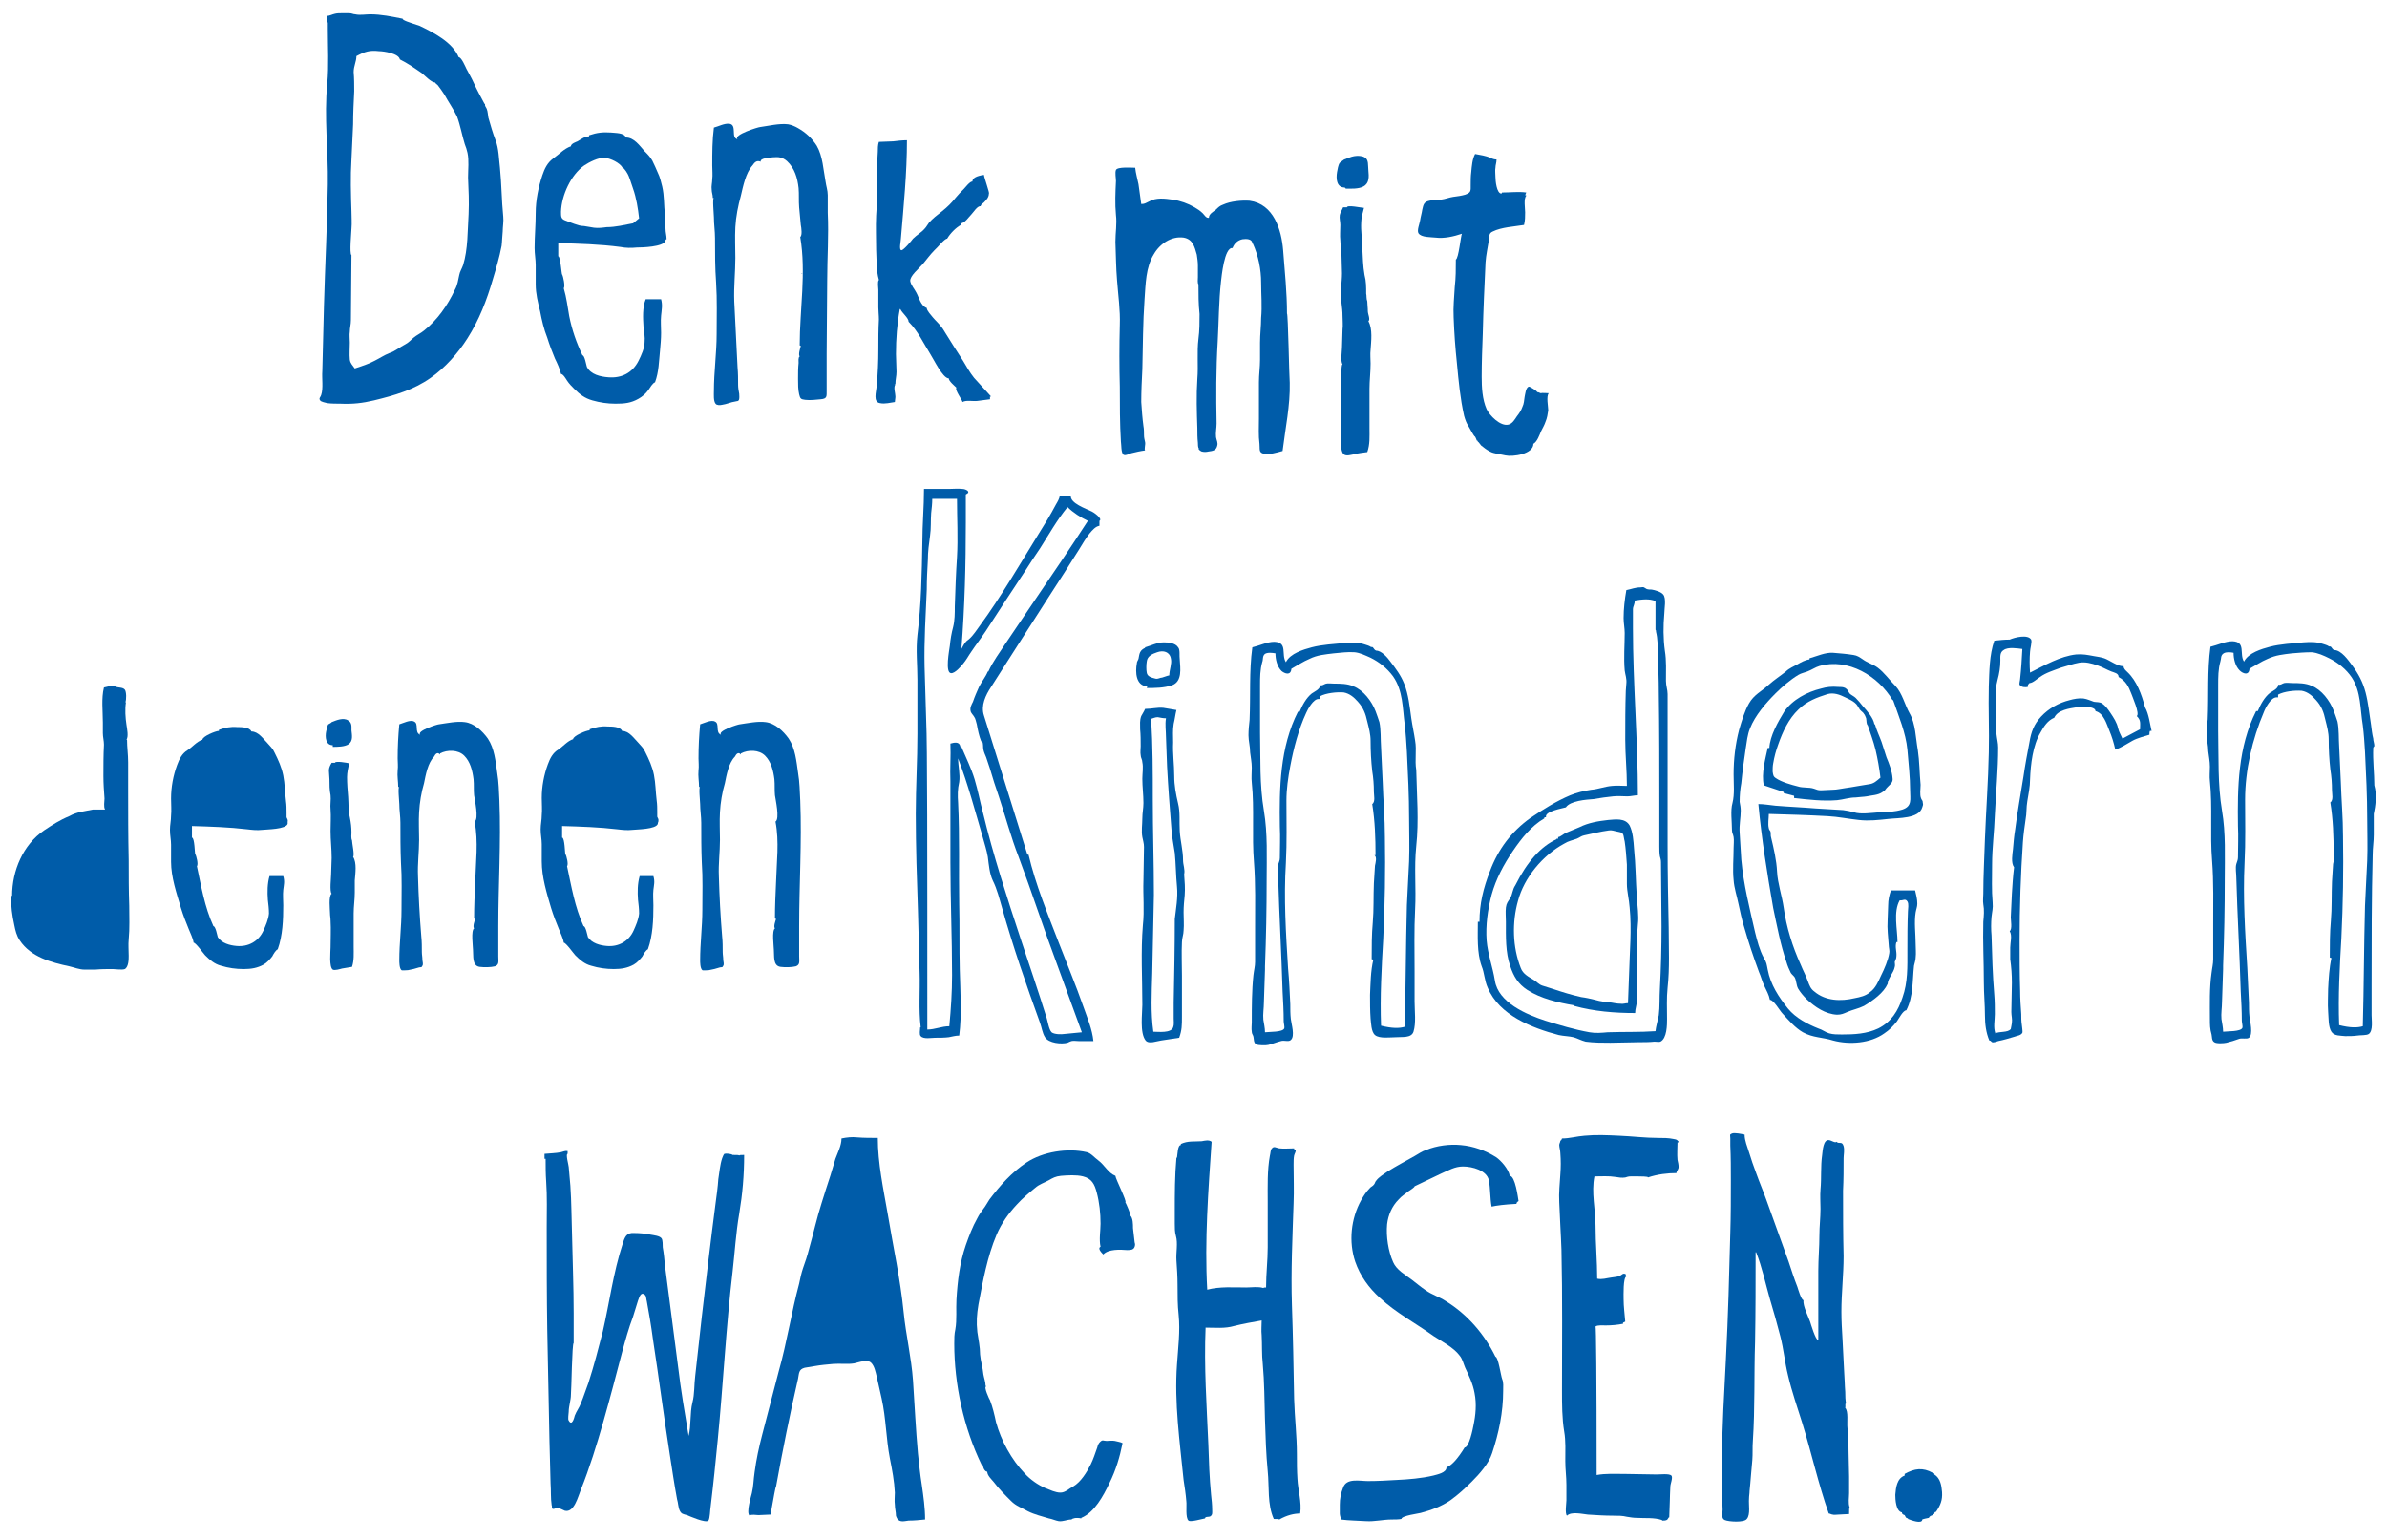 <?xml version="1.0" encoding="utf-8"?>
<!-- Generator: Adobe Illustrator 21.0.0, SVG Export Plug-In . SVG Version: 6.00 Build 0)  -->
<svg version="1.1" id="Ebene_1" xmlns="http://www.w3.org/2000/svg" xmlns:xlink="http://www.w3.org/1999/xlink" x="0px" y="0px"
	 width="434px" height="280px" viewBox="0 0 434 280" style="enable-background:new 0 0 434 280;" xml:space="preserve">
<style type="text/css">
	.st0{fill:#005CA9;}
</style>
<g>
	<g>
		<path class="st0" d="M76.3,4.7c2.5,1.2,6,3,7.1,5.7c0.5,0,1.2,1.7,1.4,2.1c0.4,0.8,0.9,1.6,1.3,2.5c0.6,1.3,1.3,2.6,2,3.9h0.1
			c-0.1,0.4,0.2,0.6,0.3,0.9c0.2,0.5,0.2,1.1,0.3,1.6c0.4,1.4,0.8,2.8,1.3,4.1c0.6,1.5,0.6,3.4,0.8,5c0.3,3,0.3,5.9,0.6,8.9
			c0.1,0.8-0.1,1.9-0.1,2.7c-0.1,0.9-0.1,1.8-0.2,2.6c-0.4,2.1-1,4.1-1.6,6.1c-1.1,3.8-2.5,7.4-4.6,10.7c-1.7,2.7-4.1,5.4-6.7,7.2
			c-3.1,2.2-6.6,3.2-10.3,4.1c-2.1,0.5-3.9,0.7-6.1,0.6c-0.8,0-1.6,0-2.4-0.1c-0.3-0.1-1.1-0.2-1.3-0.5c-0.3-0.4,0.1-0.6,0.2-1
			c0.4-1.2,0.1-3,0.2-4.3c0.1-4,0.2-7.9,0.3-11.9c0.2-7.4,0.6-14.7,0.7-22.1c0.1-6.1-0.7-12.2-0.1-18.3c0.3-3.3,0.1-6.7,0.1-10
			c0-0.4,0-0.8,0-1.1c-0.1,0-0.2-0.5-0.2-1.2c0.5,0,1-0.3,1.5-0.4c0.4-0.1,0.8-0.1,1.1-0.1c0.5,0,1,0,1.5,0c0.5,0,0.7,0.2,1.1,0.2
			c0.8,0.2,1.9,0,2.7,0c2,0,3.9,0.4,5.9,0.8C73.2,3.7,74.2,4,76.3,4.7z M80.8,17.2c-0.4-0.6-0.8-1.2-1.2-1.7
			c-0.1-0.1-0.5-0.4-0.5-0.5c-0.7,0-1.9-1.3-2.4-1.7c-1.3-0.9-2.6-1.8-4-2.5c-0.2-1.1-3-1.5-3.8-1.5c-1.7-0.2-2.6,0.1-4.1,0.9
			c0,1-0.5,1.8-0.5,2.9c0.1,1.2,0.1,2.3,0.1,3.5c-0.1,2-0.2,4-0.2,6c-0.1,2.1-0.2,4.3-0.3,6.4c-0.2,3.1-0.1,6.3,0,9.4
			c0,1.1,0.1,2.1,0,3.2c0,0.5-0.4,4.5,0,4.8c0,3.9-0.1,7.8-0.1,11.8c0,0.8-0.2,1.4-0.2,2.1c-0.1,0.6,0,1.3,0,2c0,1-0.1,2.1,0,3.1
			c0.1,0.7,0.5,1,0.9,1.6c1.2-0.4,2.5-0.8,3.6-1.4c1-0.5,1.7-1,2.7-1.4c1-0.3,1.9-1.1,2.9-1.6c0.6-0.3,1-0.8,1.5-1.2
			c0.6-0.5,1.3-0.8,1.9-1.3c2.4-1.9,4.3-4.6,5.6-7.4c0.5-0.9,0.6-1.8,0.8-2.7c0.1-0.6,0.5-1.2,0.7-1.8c0.9-2.9,0.8-6.2,1-9.3
			c0.1-2.2,0-4.4-0.1-6.6c0-1.5,0.2-3.1-0.1-4.5c-0.1-0.5-0.3-1.1-0.5-1.6c-0.5-1.6-0.8-3.4-1.4-5C82.5,19.9,81.5,18.5,80.8,17.2z"
			/>
	</g>
	<g>
		<path class="st0" d="M121,43.8c-0.4,1.1-4.3,1.2-5.2,1.2c-1,0.1-2,0.1-3-0.1c-3.8-0.5-7.6-0.6-11.3-0.7c0,0.8,0,1.6,0,2.4
			c0.4,0,0.6,3.3,0.7,3.3c0.2,0.3,0.6,2.2,0.3,2.5c0.5,1.7,0.7,3.4,1,5.1c0.5,2.5,1.3,4.8,2.4,7.1c0.4,0,0.7,1.8,0.8,2.1
			c0.7,1.4,2.5,1.8,3.9,1.9c2.4,0.2,4.4-0.8,5.5-3c0.5-1,1.1-2.3,1.1-3.4c0.1-0.9-0.1-1.9-0.2-2.8c-0.1-1.6-0.2-3.5,0.4-5h2.8
			c0.3,1.1,0.1,1.9,0,3c-0.1,1,0,2.1,0,3.1c0,1.1-0.1,2.2-0.2,3.3c-0.2,1.9-0.2,3.8-0.9,5.7c-0.5,0.2-0.9,1-1.2,1.4
			c-0.5,0.7-1.1,1.2-1.8,1.6c-1.4,0.8-2.6,0.9-4.2,0.9c-1.4,0-2.8-0.2-4.2-0.6c-1.4-0.4-2.3-1.1-3.3-2.1c-0.5-0.5-0.9-0.9-1.3-1.5
			c-0.2-0.3-0.7-1.2-1.1-1.2c-0.2-0.9-0.7-2-1.1-2.8c-0.5-1.2-1-2.5-1.4-3.8c-0.6-1.5-1-3.2-1.3-4.8c-0.4-1.6-0.8-3.2-0.8-4.9
			c0-1.1,0-2.3,0-3.5c0-1-0.2-2-0.2-3.1c0-2.1,0.2-4.2,0.2-6.4c0-2.3,0.5-4.7,1.2-6.8c0.4-1.2,0.9-2.3,2-3.1c1-0.7,2-1.8,3.2-2.2
			c0-0.5,1-0.8,1.2-0.9c0.7-0.4,1.3-0.9,2.1-0.9v-0.2c1.5-0.5,2.5-0.6,4-0.5c0.7,0.1,2.4,0,2.7,0.9c1.5,0,2.5,1.5,3.4,2.5
			c0.6,0.6,1,1,1.4,1.7c0.4,0.8,0.7,1.5,1,2.2c0.4,0.8,0.6,1.7,0.8,2.5c0.4,1.7,0.3,3.4,0.5,5.2c0.1,0.8,0.1,1.6,0.1,2.4
			c0,0.8,0.2,1.3,0.2,2C121,43.5,121,43.7,121,43.8z M115.1,40.6l1.1-0.9c-0.2-1.8-0.5-3.7-1.1-5.4c-0.3-0.8-0.5-1.6-0.8-2.3
			c-0.1-0.3-0.8-1.5-1.1-1.5c-0.5-0.9-2.2-1.7-3.2-1.8c-1.2-0.1-2.9,0.8-3.8,1.4c-2.4,1.7-4.1,5.4-4.2,8.4c0,0.9,0,1.3,0.8,1.6
			c0.5,0.2,1.1,0.4,1.6,0.6c0.6,0.2,1.1,0.4,1.8,0.4c0.6,0.1,1.2,0.2,1.8,0.3c0.7,0.1,1.6,0,2.3-0.1
			C111.9,41.3,113.5,40.9,115.1,40.6z"/>
		<path class="st0" d="M136.8,30.1c-1.2,1.3-1.7,3.8-2.1,5.5c-0.5,1.8-0.9,3.8-1,5.7c-0.1,1.9,0,3.8,0,5.6c0,2.6-0.3,5.2-0.2,7.9
			c0.2,4,0.4,8,0.6,12c0.1,1.1,0.1,2.1,0.1,3.2c0,0.5,0.1,1.1,0.2,1.6c0,0.3,0.1,0.9-0.1,1.2c-0.2,0.2-0.3,0.1-0.6,0.2
			c-0.8,0.1-1.6,0.5-2.4,0.6c-0.4,0.1-1,0.1-1.2-0.2c-0.4-0.5-0.3-1.7-0.3-2.3c0-3.5,0.5-6.9,0.5-10.4c0-3.1,0.1-6.2-0.1-9.3
			c-0.2-2.7-0.2-5.4-0.2-8.1c0-1.3-0.2-2.5-0.2-3.8c0-0.5-0.3-3.5,0-3.5h-0.2c0-0.6-0.2-1-0.2-1.5c-0.1-0.6,0.1-1.3,0.1-1.9
			c0.1-0.8,0-1.7,0-2.5c0-2.3,0-4.6,0.3-6.9c0.8-0.2,1.9-0.8,2.8-0.7c1.5,0.2,0.2,2.6,1.5,2.8c-0.8-0.8,3.8-2.2,4.1-2.2
			c1.5-0.2,3.5-0.7,5.1-0.5c0.6,0.1,1.3,0.4,1.8,0.7c1.4,0.8,2.5,1.8,3.4,3.2c1.1,1.9,1.2,4.4,1.6,6.5c0.1,0.8,0.4,1.6,0.4,2.5
			c0,1,0,2.1,0,3.2c0.2,4.1-0.1,8.2-0.1,12.3c0,4.4-0.1,8.8-0.1,13.3c0,2.2,0,4.4,0,6.7c0,1.1,0.1,1.5-1.1,1.6
			c-0.9,0.1-1.9,0.2-2.8,0.1c-0.8-0.1-0.9-0.2-1.1-1c-0.2-0.9-0.2-1.8-0.2-2.8c0-1,0-2,0.1-2.9c0-0.3-0.1-1,0.2-1.2
			c-0.3-0.3,0.1-1.5,0.2-1.9l-0.2-0.1c0-6.5,1.2-13.2,0.1-19.7c0.4-0.3,0.2-1.7,0.1-2.2c-0.1-1.1-0.2-2.1-0.3-3.2
			c-0.1-1.2,0-2.4-0.1-3.5c-0.2-1.8-0.7-3.6-2.1-4.9c-0.8-0.7-1.5-0.8-2.6-0.7c-0.5,0.1-2.3,0.1-2.2,0.8
			C137.6,29.1,137.2,29.5,136.8,30.1z M146,49.7c-0.1,0-0.2,0-0.2,0.1l-0.1-0.1H146z"/>
		<path class="st0" d="M165.2,58.5c0-0.7-1.2-1.6-1.5-2.3h-0.1c-0.5,2.7-0.7,5.4-0.7,8.2c0,1.1,0.1,2.1,0.1,3.2
			c0,0.8-0.2,1.4-0.2,2.2h-0.3c0.1,0,0.2,0,0.3,0.1c-0.4,0.5,0,1.6,0,2.2c0,0.4-0.1,0.7-0.1,1c-0.8,0.1-1.8,0.4-2.7,0.2
			c-1.3-0.2-0.7-2-0.6-3.1c0.2-2.3,0.3-4.4,0.3-6.7c0-1.8,0-3.6,0.1-5.4c0-0.8-0.1-1.5-0.1-2.2c0-1.1,0-2.1,0-3.2
			c0-0.4-0.2-1.5,0.1-1.8c-0.5-1.7-0.4-3.7-0.5-5.5c0-2.1-0.1-4.1,0-6.2c0.2-2.5,0.2-4.9,0.2-7.4c0-1.4,0-2.8,0.1-4.2
			c0-0.5,0-1.3,0.2-1.8c0.9,0,1.8-0.1,2.6-0.1c0.8-0.1,1.7-0.2,2.5-0.2c0,6-0.6,11.9-1.1,17.9c0,0.4-0.4,2.1,0.1,2.1
			c0.4,0,1.9-1.8,2.1-2.1c0.7-0.7,1.5-1.1,2.1-1.8c0.3-0.3,0.5-0.7,0.8-1.1c0.7-0.8,1.5-1.4,2.4-2.1c1-0.8,1.7-1.5,2.5-2.5
			c0.4-0.5,0.9-1,1.4-1.5c0.4-0.4,1.1-1.4,1.6-1.4c0-0.6,0.7-1,2.1-1.2c0,0.4,1.1,3.4,0.9,3.4c0,0.7-0.5,1.2-0.9,1.6
			c-0.2,0.2-0.6,0.4-0.6,0.7c-0.6-0.1-1.3,1.1-1.7,1.5c-0.5,0.5-1.2,1.6-1.9,1.6v0.3c-0.9,0.5-1.9,1.5-2.5,2.5
			c-0.5,0-1.8,1.7-2.3,2.1c-0.8,0.8-1.5,1.8-2.2,2.6c-0.6,0.7-2.3,2.1-2.2,3c0.1,0.7,0.8,1.5,1.1,2.1c0.5,0.9,0.8,2.4,1.9,2.8
			c0,0.5,0.8,1.3,1.1,1.7c0.5,0.6,1.1,1.1,1.6,1.8c0.2,0.2,0.4,0.6,0.6,0.9c1.1,1.8,2.2,3.5,3.3,5.2c0.6,1,1.2,2.1,2,3.1
			c1,1.1,2.1,2.3,3.1,3.4h-0.2v0.5c-0.8,0.1-1.5,0.2-2.3,0.3c-0.8,0.1-2-0.2-2.7,0.2c0-0.3-1.5-2.3-1.1-2.6
			c-0.3-0.3-1.4-1.2-1.4-1.7c-1.1,0-2.8-3.6-3.4-4.5C167.9,62.4,166.9,60.2,165.2,58.5z"/>
	</g>
	<g>
		<path class="st0" d="M217.9,51.7c-0.2-0.2-0.1-1-0.1-1.3c0-0.7,0-1.4,0-2.1c0-0.7-0.1-1.3-0.2-2c-0.4-1.4-0.7-2.8-2.4-3.1
			c-2.2-0.3-4.3,1.1-5.4,3c-1.5,2.4-1.5,5.5-1.7,8.2c-0.3,4.2-0.3,8.5-0.4,12.7c-0.1,2-0.2,4-0.2,6c0.1,1.5,0.2,2.9,0.4,4.4
			c0.1,0.5,0.1,1.1,0.1,1.6c0,0.5,0.1,0.8,0.2,1.3c0.1,0.4-0.2,1.3,0,1.5c-0.8,0.1-1.7,0.3-2.5,0.5c-0.4,0.1-1,0.5-1.4,0.3
			c-0.5-0.3-0.4-1.9-0.5-2.4c-0.2-3.3-0.2-6.7-0.2-10c-0.1-3.7-0.1-7.4,0-11.2c0.1-2.7-0.3-5.4-0.5-8.1c-0.2-2.3-0.2-4.6-0.3-7
			c0-1.7,0.3-3.3,0.1-4.9c-0.2-2.1-0.1-4.1,0-6.2c0-0.5-0.2-1.5,0-2c0.3-0.6,2.8-0.4,3.5-0.4c0.1,1,0.4,2,0.6,3
			c0.2,1.2,0.3,2.4,0.5,3.6c0.7,0,0.8-0.2,1.5-0.5c1.2-0.7,2.8-0.5,4.2-0.3c1.4,0.2,2.8,0.7,4,1.4c0.5,0.3,1,0.6,1.5,1.1
			c0.3,0.3,0.6,0.9,1.1,0.8c0-0.7,0.8-1.1,1.3-1.5c0.4-0.4,0.7-0.7,1.3-0.9c1.3-0.6,3.3-0.8,4.8-0.7c4.4,0.6,5.8,5.3,6.1,9
			c0.3,3.9,0.7,7.7,0.7,11.5c0.2,0,0.4,11.7,0.5,12.6c0.1,4.1-0.8,8.3-1.3,12.4c-1.1,0.3-2.4,0.7-3.4,0.5c-1-0.2-0.7-0.9-0.8-1.8
			c-0.2-1.5-0.1-3.1-0.1-4.6c0-2.2,0-4.4,0-6.6c0-1.4,0.2-2.7,0.2-4.1c0-1,0-2.1,0-3.1c0-1.5,0.2-3,0.2-4.5c0.2-2.1,0-4.3,0-6.4
			c0-2.4-0.5-4.9-1.5-7.1h-0.1c0-0.9-1.1-0.9-1.8-0.8c-0.9,0.2-1.5,0.8-1.8,1.6c-1.5-0.2-2,5.3-2.1,6.1c-0.4,3.6-0.4,7.3-0.6,10.9
			c-0.3,5-0.3,9.9-0.2,14.9c0,0.8-0.2,1.7-0.1,2.5c0.1,0.6,0.4,1,0.2,1.6c-0.2,0.8-0.8,0.9-1.6,1c-0.4,0.1-0.8,0.1-1.2,0
			c-0.1,0-0.8-0.5-0.5-0.5c-0.2-0.2-0.2-0.8-0.2-1.1c-0.1-0.9-0.1-1.8-0.1-2.6c-0.1-3-0.2-6,0-9c0.2-2.4-0.1-4.8,0.2-7.3
			c0.2-1.5,0.2-3,0.2-4.5C217.9,55.3,217.9,53.5,217.9,51.7L217.9,51.7z"/>
		<path class="st0" d="M244.5,34.1c-1.5,0-1.6-1.6-1.4-2.8c0.1-0.5,0.2-1.3,0.5-1.7c0.1-0.1,0.8-0.6,0.8-0.6
			c0.6-0.2,1.2-0.5,1.8-0.6c0.6-0.1,1.4-0.1,1.9,0.2c0.8,0.4,0.6,1.5,0.7,2.4c0.1,1.1,0.2,2.3-0.9,2.9c-0.9,0.5-2.3,0.4-3.2,0.4
			L244.5,34.1L244.5,34.1z M248.6,54.8c0,0.6,0.1,1.1,0.1,1.8c0,0.5,0.5,1.5,0.1,1.8c0.8,1.4,0.5,3.7,0.4,5.2c-0.1,0.8,0,1.7,0,2.5
			c0,1.6-0.2,3.1-0.2,4.6c0,2.4,0,4.8,0,7.2c0,1.5,0.1,2.9-0.4,4.3c-0.8,0.1-1.6,0.2-2.4,0.4c-0.6,0.1-1.4,0.4-1.9,0
			c-0.8-0.8-0.4-3.8-0.4-4.7c0-1.9,0-3.9,0-5.8c0-0.6-0.1-1.1-0.1-1.7c0-0.9,0.1-1.8,0.1-2.8c0-0.3,0-1.2,0.2-1.4
			c-0.4-0.4-0.1-2.5-0.1-3c0-1.1,0.1-2.2,0.1-3.3c0.1-0.8,0-1.6,0-2.4c0-0.9-0.1-1.6-0.2-2.5c-0.3-1.7,0.1-3.6,0.1-5.3
			c0-1.2-0.1-2.4-0.1-3.6c0-0.8-0.2-1.6-0.2-2.4c-0.1-0.9,0-1.8,0-2.8c0-0.6-0.2-1.2-0.1-1.8c0.1-0.5,0.4-0.9,0.6-1.4h0.7
			c0-0.5,2.7,0.1,3.1,0.1c-0.2,0.8-0.5,1.8-0.5,2.6c-0.1,1.6,0.2,3.2,0.2,4.8c0.1,1.6,0.1,3.1,0.4,4.8c0.3,1.1,0.3,2.2,0.3,3.4
			C248.5,53.7,248.4,54.3,248.6,54.8z"/>
		<path class="st0" d="M265.8,42.5c-1.5,0.5-3.2,0.9-4.8,0.7c-0.8-0.1-2.6,0-3.1-0.8c-0.3-0.5,0.2-1.7,0.3-2.3
			c0.1-0.7,0.3-1.3,0.4-2c0.2-0.9,0.3-1.4,1.3-1.6c0.8-0.2,1.4-0.2,2.1-0.2c0.8-0.1,1.5-0.4,2.2-0.5c0.8-0.1,1.5-0.2,2.2-0.4
			c1.1-0.4,1-0.7,1-1.8c0-0.8,0-1.5,0.1-2.3c0.1-1.1,0.2-2.4,0.7-3.3c1,0.2,1.9,0.3,2.8,0.7c0.4,0.2,0.7,0.3,1.1,0.3
			c0,0.6-0.2,1-0.2,1.5c-0.1,0.5,0,1.1,0,1.7c0,0.6,0.2,3,1.1,3c0-0.1,0.1-0.1,0.1-0.2c1.5,0,3-0.2,4.4,0l-0.2,0.5
			c0.1,0,0.2,0,0.2,0.1c-0.5,0.5-0.2,2.3-0.2,3c0,0.8,0,1.5-0.2,2.3c-1.8,0.3-4.1,0.4-5.7,1.2c-0.7,0.3-0.6,0.8-0.7,1.6
			c-0.2,1.3-0.5,2.6-0.6,4c-0.2,4.3-0.4,8.6-0.5,12.9c-0.1,2.6-0.2,5.3-0.2,7.9c0,1.9,0.1,4.1,0.9,5.9c0.5,1.1,2.5,3.2,4,2.8
			c0.7-0.2,1.1-0.9,1.5-1.5c0.4-0.5,0.8-1.1,1-1.7c0.3-0.6,0.3-1.2,0.4-1.8c0.1-0.4,0.2-1.8,0.8-1.9c0.2,0,1.5,0.8,1.5,1
			c0.3,0,0.5,0.2,0.7,0.2c0-0.1,1.3,0,1.4,0c-0.5,0.5-0.1,2.5-0.1,3.1c-0.1,0.7-0.2,1.4-0.5,2.1c-0.2,0.6-0.5,1.1-0.8,1.7
			c-0.3,0.7-0.7,1.9-1.4,2.3c0,1.9-3.8,2.4-5.1,2.1c-0.8-0.2-2.1-0.3-2.8-0.7c-0.6-0.3-1.1-0.7-1.6-1.1c-0.1-0.1-0.5-0.7-0.6-0.7
			l-0.1-0.2h-0.1c0-0.1-0.2-0.5-0.2-0.5l-0.1-0.2c-0.2,0-1-1.6-1.2-1.9c-0.4-0.6-0.6-1.2-0.8-1.9c-0.7-3.1-1-6.3-1.3-9.5
			c-0.3-2.8-0.5-5.6-0.6-8.4c-0.1-1.9,0.1-3.6,0.2-5.5c0.2-1.7,0.2-3.3,0.2-5C265.2,47,265.6,42.9,265.8,42.5z"/>
	</g>
	<g>
		<path class="st0" d="M16.9,147.2h2.2c-0.3-0.5-0.1-1.5-0.1-2c-0.1-1.4-0.2-2.7-0.2-4.1c0-1.9,0-3.8,0.1-5.7c0-0.7-0.2-1.4-0.2-2.1
			c0-0.6,0-1.3,0-1.9c0-2.1-0.3-4.4,0.2-6.4c0.2,0,2-0.6,2-0.2c0.5,0.3,1.4,0.1,1.8,0.6c0.3,0.4,0.3,1.8,0.1,2.3h0.1
			c-0.2,1.3-0.1,2.8,0.1,4.1c0.1,0.7,0.4,2.1,0,2.7h0.1c0,1.4,0.2,2.7,0.2,4.1c0,1.6,0,3.2,0,4.8c0,4.3,0,8.6,0.1,13
			c0,2.8,0,5.5,0.1,8.3c0,2,0.1,4.1-0.1,6.1c-0.1,1,0,2,0,3c0,0.6,0,2-0.7,2.4c-0.5,0.2-1.7,0-2.2,0c-1.1,0-2.1,0-3.2,0.1
			c-0.6,0-1.3,0-1.9,0c-1,0-1.9-0.4-2.8-0.6c-3.3-0.7-7-1.7-9-4.7c-0.6-0.9-0.8-1.8-1-2.8c-0.4-1.8-0.6-3.4-0.6-5.3h0.2
			c0-4.6,2-9.3,5.8-11.9c1.5-1,2.9-1.9,4.6-2.6C14,147.6,15.5,147.5,16.9,147.2z"/>
		<path class="st0" d="M52.3,149.8c-0.3,1-3.8,1-4.7,1.1c-0.8,0.1-1.8,0-2.6-0.1c-3.4-0.4-6.7-0.5-10.1-0.6c0,0.7,0,1.4,0,2.1
			c0.5,0,0.5,3,0.6,3c0.2,0.3,0.6,1.9,0.3,2.2c0.8,3.7,1.4,7.4,3,10.9c0.4,0,0.7,1.7,0.8,2c0.7,1.1,2.2,1.5,3.4,1.6
			c2.1,0.2,4-0.8,4.9-2.8c0.4-0.9,0.9-2,1-3.1c0-0.8-0.1-1.7-0.2-2.5c-0.1-1.4-0.1-2.9,0.3-4.3h2.5c0.3,1,0.1,1.6,0,2.5
			c-0.1,0.9,0,1.9,0,2.8c0,2.6-0.1,5.5-1,8c-0.4,0.2-0.8,0.9-1,1.3c-0.5,0.6-0.9,1.1-1.6,1.5c-1.1,0.6-2.2,0.8-3.6,0.8
			c-1.4,0-2.8-0.2-4.1-0.6c-1.2-0.3-2.1-1.1-2.9-1.9c-0.3-0.3-1.7-2.3-2.1-2.3c-0.1-0.8-0.6-1.7-0.9-2.5c-0.5-1.2-1-2.5-1.4-3.8
			c-0.8-2.7-1.8-5.6-1.8-8.4c0-1,0-2.1,0-3.1c0-0.9-0.2-1.7-0.2-2.7c0-0.9,0.2-1.7,0.2-2.6c0.1-1,0-2,0-3.1c0-2.1,0.4-4.2,1.1-6.1
			c0.4-1.1,0.9-2.1,1.9-2.7c0.8-0.5,1.7-1.6,2.7-1.9c0-0.6,2.4-1.6,3-1.6v-0.2c1.2-0.4,2.1-0.6,3.3-0.5c0.7,0,2.3,0,2.6,0.8
			c1.3,0,2.2,1.4,3,2.2c0.5,0.6,0.9,0.9,1.2,1.6c0.7,1.4,1.3,2.7,1.6,4.2c0.3,1.5,0.3,3.1,0.5,4.7c0.1,0.7,0.1,1.4,0.1,2.1
			c0,0.2,0,0.5,0,0.8c0.1,0.3,0.3,0.4,0.2,0.9C52.3,149.6,52.3,149.7,52.3,149.8z"/>
		<path class="st0" d="M60.5,135.5c-1.3,0-1.4-1.5-1.2-2.5c0.1-0.3,0.2-1.1,0.4-1.3c0,0,0.6-0.3,0.6-0.4c0.5-0.2,1-0.4,1.5-0.5
			c0.5-0.1,1.1-0.1,1.5,0.2c0.7,0.4,0.6,1.1,0.6,1.8c0.1,0.9,0.3,1.9-0.5,2.5c-0.7,0.5-2.1,0.5-2.9,0.5L60.5,135.5L60.5,135.5z
			 M64,152.8c0,0.5,0.5,2.7,0.2,3c0.7,1.1,0.4,3,0.3,4.3c0,0.7,0,1.5,0,2.2c0,1.3-0.2,2.5-0.2,3.8c0,2,0,4,0,6
			c0,1.3,0.1,2.5-0.3,3.7c-0.6,0.1-1.2,0.2-1.8,0.3c-0.4,0.1-1.3,0.4-1.7,0.2c-0.7-0.5-0.4-3.3-0.4-4c0-1.6,0.1-3.3,0-4.9
			c0-0.5-0.1-0.9-0.1-1.4c0-0.6-0.3-3.1,0.3-3.5c-0.4-0.4-0.1-2.9-0.1-3.5c0-1,0.1-2,0.1-3c0-1.7-0.2-3.2-0.2-4.9
			c0-1.3,0.1-2.6,0-3.9c-0.1-0.8,0.1-1.8,0-2.6c-0.2-1-0.2-1.9-0.2-2.9c0-0.5-0.1-1.1-0.1-1.6c0-0.5,0.2-0.9,0.5-1.4h0.6
			c0-0.4,2.3,0,2.6,0.1c-0.2,0.8-0.4,1.7-0.4,2.5c0,1.2,0.1,2.4,0.2,3.6c0.1,1.3,0,2.5,0.3,3.7c0.2,1,0.3,1.8,0.3,2.8
			C63.9,151.7,63.8,152.4,64,152.8z"/>
		<path class="st0" d="M78.9,137.6c-1.1,1.1-1.5,3.3-1.8,4.8c-0.5,1.7-0.8,3.5-0.9,5.3c-0.1,1.7,0,3.3,0,5c0,2.2-0.3,4.4-0.2,6.6
			c0.1,3.7,0.3,7.3,0.6,11c0.1,0.9,0.1,1.9,0.1,2.8c0,0.5,0.1,0.9,0.1,1.4c0,0.3,0.2,0.8,0,1.1c-0.2,0.4-0.2,0.2-0.6,0.3
			c-0.6,0.2-1.4,0.4-2,0.5c-0.2,0-1.1,0.1-1.2,0c-0.4-0.3-0.4-1.5-0.4-1.8c0-3.1,0.4-6.1,0.4-9.2c0-2.9,0.1-5.7-0.1-8.6
			c-0.1-2.4-0.1-4.8-0.1-7.2c0-1.1-0.2-2.3-0.2-3.4c0-0.5-0.3-3.1,0-3.1h-0.2c0-1-0.2-2-0.1-3c0.1-0.8,0-1.5,0-2.2
			c0-2.1,0.1-4.1,0.3-6.2c0.7-0.2,2-0.9,2.7-0.5c0.9,0.4,0,2,1.1,2.4c-0.7-0.7,3.1-1.9,3.4-1.9c1.4-0.2,3.3-0.6,4.7-0.4
			c1.7,0.2,3.2,1.6,4.2,3c1.2,1.8,1.4,4.1,1.7,6.2c0.3,1.8,0.3,3.3,0.4,5.1c0.3,7.6-0.2,15.2-0.2,22.8c0,1.8,0,3.7,0,5.5
			c0,0.9,0.2,1.5-0.6,1.8c-0.8,0.2-2,0.2-2.8,0.1c-1.4-0.2-1.1-2-1.2-3.1c0-0.6-0.4-3.5,0.2-3.9c-0.3-0.3,0.1-1.4,0.2-1.7l-0.2-0.1
			c0-2.2,0.1-4.4,0.2-6.6c0.1-3.7,0.6-7.3-0.1-11c0.8-0.5,0-4-0.1-4.8c-0.1-1,0-1.9-0.1-2.9c-0.2-1.6-0.6-3.2-1.7-4.3
			c-1.1-1.1-3.1-1.1-4.4-0.4v0.2C79.6,136.7,79.2,137,78.9,137.6z M87.1,155c-0.1,0-0.2,0-0.2,0.1l-0.1-0.1H87.1z"/>
		<path class="st0" d="M119.6,149.8c-0.3,1-3.8,1-4.7,1.1c-0.8,0.1-1.8,0-2.6-0.1c-3.4-0.4-6.7-0.5-10.1-0.6c0,0.7,0,1.4,0,2.1
			c0.5,0,0.5,3,0.6,3c0.2,0.3,0.6,1.9,0.3,2.2c0.8,3.7,1.4,7.4,3,10.9c0.4,0,0.7,1.7,0.8,2c0.7,1.1,2.2,1.5,3.4,1.6
			c2.1,0.2,4-0.8,4.9-2.8c0.4-0.9,0.9-2,1-3.1c0-0.8-0.1-1.7-0.2-2.5c-0.1-1.4-0.1-2.9,0.3-4.3h2.5c0.3,1,0.1,1.6,0,2.5
			c-0.1,0.9,0,1.9,0,2.8c0,2.6-0.1,5.5-1,8c-0.4,0.2-0.8,0.9-1,1.3c-0.5,0.6-0.9,1.1-1.6,1.5c-1.1,0.6-2.2,0.8-3.6,0.8
			c-1.4,0-2.8-0.2-4.1-0.6c-1.2-0.3-2.1-1.1-2.9-1.9c-0.3-0.3-1.7-2.3-2.1-2.3c-0.1-0.8-0.6-1.7-0.9-2.5c-0.5-1.2-1-2.5-1.4-3.8
			c-0.8-2.7-1.7-5.6-1.7-8.5c0-1,0-2.1,0-3.1c0-0.9-0.2-1.7-0.2-2.7c0-0.9,0.2-1.7,0.2-2.6c0.1-1,0-2,0-3.1c0-2.1,0.4-4.2,1.1-6.1
			c0.4-1.1,0.9-2.1,1.9-2.7c0.8-0.5,1.7-1.6,2.7-1.9c0-0.6,2.4-1.6,3-1.6v-0.2c1.2-0.4,2.1-0.6,3.3-0.5c0.7,0,2.3,0,2.6,0.8
			c1.3,0,2.2,1.4,3,2.2c0.5,0.6,0.9,0.9,1.2,1.6c0.7,1.4,1.3,2.7,1.6,4.2s0.3,3.1,0.5,4.7c0.1,0.7,0.1,1.4,0.1,2.1
			c0,0.2,0,0.5,0,0.8c0.1,0.3,0.3,0.4,0.2,0.9C119.6,149.6,119.6,149.7,119.6,149.8z"/>
		<path class="st0" d="M133.6,137.6c-1.1,1.1-1.5,3.3-1.8,4.8c-0.5,1.7-0.8,3.5-0.9,5.3c-0.1,1.7,0,3.3,0,5c0,2.2-0.3,4.4-0.2,6.6
			c0.1,3.7,0.3,7.3,0.6,11c0.1,0.9,0.1,1.9,0.1,2.8c0,0.5,0.1,0.9,0.1,1.4c0,0.3,0.2,0.8,0,1.1c-0.2,0.4-0.2,0.2-0.6,0.3
			c-0.6,0.2-1.4,0.4-2,0.5c-0.2,0-1.1,0.1-1.2,0c-0.4-0.3-0.4-1.5-0.4-1.8c0-3.1,0.4-6.1,0.4-9.2c0-2.9,0.1-5.7-0.1-8.6
			c-0.1-2.4-0.1-4.8-0.1-7.2c0-1.1-0.2-2.3-0.2-3.4c0-0.5-0.3-3.1,0-3.1h-0.2c0-1-0.2-2-0.1-3c0.1-0.8,0-1.5,0-2.2
			c0-2.1,0.1-4.1,0.3-6.2c0.7-0.2,2-0.9,2.7-0.5c0.9,0.4,0,2,1.1,2.4c-0.7-0.7,3.1-1.9,3.4-1.9c1.4-0.2,3.3-0.6,4.7-0.4
			c1.7,0.2,3.2,1.6,4.2,3c1.2,1.8,1.4,4.1,1.7,6.2c0.3,1.8,0.3,3.3,0.4,5.1c0.3,7.6-0.2,15.2-0.2,22.8c0,1.8,0,3.7,0,5.5
			c0,0.9,0.2,1.5-0.6,1.8c-0.8,0.2-2,0.2-2.8,0.1c-1.4-0.2-1.1-2-1.2-3.1c0-0.6-0.4-3.5,0.2-3.9c-0.3-0.3,0.1-1.4,0.2-1.7l-0.2-0.1
			c0-2.2,0.1-4.4,0.2-6.6c0.1-3.7,0.6-7.3-0.1-11c0.8-0.5,0-4-0.1-4.8c-0.1-1,0-1.9-0.1-2.9c-0.2-1.6-0.6-3.2-1.7-4.3
			c-1.1-1.1-3.1-1.1-4.4-0.4v0.2C134.3,136.7,133.9,137,133.6,137.6z M141.8,155c-0.1,0-0.2,0-0.2,0.1l-0.1-0.1H141.8z"/>
	</g>
	<g>
		<path class="st0" d="M198.5,93c-1-0.5-4-1.5-3.8-2.9h-2c-0.1,0.6-0.4,1.1-0.7,1.6c-1,1.9-2.1,3.7-3.3,5.6
			c-3.4,5.5-6.7,11.2-10.5,16.4c-0.6,0.8-1.2,1.8-2,2.5c-0.2,0.2-0.3,0.2-0.5,0.4c-0.4,0.4-0.6,0.9-0.9,1.4c0.6-7.7,0.8-15.3,0.8-23
			c0-1.7,0-3.4,0-5.1c1.1-0.5-0.1-1-0.6-1c-0.8-0.1-1.7,0-2.5,0c-1.5,0-3,0-4.5,0c0,3.3-0.3,6.4-0.3,9.7c-0.1,5.7-0.2,11.3-0.9,16.9
			c-0.3,2.7,0,5.4,0,8.1c0,3.3,0,6.5,0,9.8c0,4.9-0.3,9.7-0.3,14.6c0,5.9,0.2,11.8,0.4,17.7c0.1,3.8,0.2,7.5,0.3,11.2
			c0.1,3.3-0.2,6.6,0.2,9.9h-0.1c0,0.5-0.2,1.3,0.1,1.6c0.5,0.6,2,0.3,2.6,0.3c0.8,0,1.7,0,2.5-0.1c0.6-0.1,1.2-0.3,1.9-0.3
			c0.5-3.9,0.2-8,0.1-12c-0.1-4,0-7.9-0.1-11.9c-0.1-6.1,0.1-12.3-0.2-18.4c-0.1-1.4-0.1-2.5,0.2-3.8c0.2-1.4-0.2-2.9-0.2-4.3
			c1.8,4.7,3.1,9.6,4.5,14.4c0.3,1.1,0.7,2.3,0.9,3.5c0.2,1.5,0.3,3,0.9,4.3c0.8,1.6,1.2,3.3,1.7,5c2,7.1,4.4,14,6.9,20.9
			c0.3,0.8,0.4,1.8,0.9,2.6c0.7,1.1,3,1.3,4.1,1c0.2-0.1,0.4-0.2,0.7-0.3c0.4-0.1,0.9,0,1.3,0c0.9,0,1.8,0,2.7,0
			c-0.2-2.1-1.1-4.2-1.8-6.2c-1.4-4-3-7.8-4.5-11.7c-2-5.2-4.2-10.5-5.5-16h-0.2c-2.6-8.4-5.3-16.9-7.9-25.3
			c-0.6-1.8,0.3-3.7,1.3-5.2c1.5-2.4,3.1-4.8,4.6-7.2c2-3.1,3.9-6.1,5.9-9.2c1.8-2.8,3.7-5.7,5.5-8.6c0.6-1,1.2-2,1.9-2.9
			c0.5-0.6,1.1-1.3,1.8-1.4c0-0.3,0-0.6,0-0.9C200.6,94.3,198.6,93,198.5,93z M168.7,101.8c0-1.5,0.2-2.9,0.4-4.4
			c0.2-1.3,0.1-2.8,0.2-4.1c0.1-0.8,0.2-1.8,0.2-2.6h4.5c0,3.5,0.2,7.1,0,10.6c-0.2,3-0.3,6-0.4,9c0,1.2,0,2.5-0.3,3.7
			c-0.3,1.1-0.5,2.3-0.6,3.4c-0.1,0.8-0.9,4.9,0.2,5c0.7,0.1,1.9-1.3,2.2-1.7c0.6-0.7,1-1.5,1.5-2.2c0.8-1.2,1.8-2.5,2.6-3.7
			c2.4-3.7,4.8-7.4,7.2-11c0.9-1.4,1.8-2.8,2.7-4.1c1.6-2.5,3.1-5.2,5-7.5c1,1,2.4,1.9,3.7,2.5c-3.1,4.8-6.3,9.5-9.5,14.2
			c-1.8,2.7-3.6,5.3-5.4,8c-1.1,1.7-2.4,3.4-3.2,5.2h-0.1c-0.4,1-1.1,1.8-1.6,2.8c-0.4,0.9-0.8,1.8-1.1,2.7
			c-0.3,0.6-0.6,1.1-0.4,1.8c0.1,0.3,0.5,0.7,0.6,0.9c0.3,0.4,0.3,0.8,0.5,1.4c0.2,1.1,0.4,2.1,0.8,3.1h0.2c0.2,0.5,0.1,1,0.2,1.5
			c0.1,0.5,0.3,0.9,0.5,1.4c0.2,0.7,0.5,1.4,0.7,2.1c0.5,1.7,1,3.3,1.6,5c1.2,3.6,2.2,7.4,3.6,11c2.4,6.4,4.5,12.9,6.9,19.3
			c1.5,4.2,3.1,8.4,4.6,12.6c-1,0.1-2.1,0.2-3.1,0.3c-0.6,0.1-1.9,0.1-2.4-0.3c-0.5-0.5-0.7-2-0.9-2.6c-1.5-4.8-3.1-9.5-4.7-14.3
			c-2.5-7.6-5-15.2-6.9-23.1c-0.5-1.9-0.9-4-1.5-6c-0.6-2-1.6-4-2.4-5.9h-0.2c0,0,0-0.1,0-0.1c-0.2-0.9-1.1-0.7-1.8-0.5
			c0.1,2.3-0.1,4.6,0,6.9c0,1,0,2,0,3c0,3.9,0,7.8,0,11.7c0,6.9,0.3,13.7,0.3,20.5c0,3.1-0.2,6.1-0.5,9.3c-1.4,0-2.6,0.6-4,0.6
			c0-33.4,0-52-0.2-56l0,0c-0.1-3.3-0.2-6.7-0.3-10c-0.1-4.7,0.2-9.3,0.4-14C168.5,105.4,168.6,103.6,168.7,101.8z M167.2,134.3
			L167.2,134.3L167.2,134.3L167.2,134.3z"/>
		<path class="st0" d="M215.1,156.4c0-1.8-0.5-3.5-0.6-5.3c-0.1-1.7,0.1-3.4-0.3-5c-0.4-1.7-0.7-3.3-0.7-5c0-2.1-0.3-4.1-0.2-6.1
			c0-1.2-0.1-2.2,0.1-3.4c0.2-0.8,0.3-1.7,0.5-2.5c-0.8-0.1-1.6-0.3-2.4-0.4c-1.1-0.1-2.1,0.2-3.3,0.2c-0.2,0.5-0.5,0.9-0.7,1.3
			c-0.3,0.8-0.2,1.5-0.2,2.4c0.1,1,0.1,2.1,0.1,3.1c0,0.5-0.1,1.1,0,1.6c0,0.5,0.3,0.8,0.3,1.3c0.2,0.9,0,2.1,0,3
			c0,1.5,0.2,2.9,0.2,4.4c0,1-0.2,1.8-0.2,2.8c0,1.1-0.2,2.3,0,3.4c0.1,0.6,0.3,1.1,0.3,1.8c0,2.1-0.1,4.1-0.1,6.1
			c-0.1,2.7,0.2,5.4-0.1,8.1c-0.4,4.8-0.1,9.7-0.1,14.5c0,1.6-0.5,5.1,0.6,6.5c0.6,0.7,2,0.1,2.8,0c1.1-0.2,2.2-0.3,3.3-0.5
			c0.5-1.4,0.5-2.3,0.5-3.8c0-2.5,0-5,0-7.5c0-2-0.1-4.1,0-6.1c0-0.7,0.3-1.4,0.3-2.1c0.1-1.1,0-2.2,0-3.3c0-1.1,0.1-2.1,0.2-3.1
			c0.1-1.3,0-2.5-0.1-3.8C215.5,158.1,215.1,157.3,215.1,156.4z M213.6,167.1c0,5.1-0.1,10.1-0.2,15.2c0,1,0,2,0,2.9
			c0,0.5,0.1,1.1-0.1,1.6c-0.4,1.1-2.7,0.8-3.6,0.8c-0.5-3.5-0.3-7.1-0.2-10.6c0.1-4.8,0.2-9.6,0.3-14.3l0,0
			c0-5.8-0.2-11.6-0.2-17.4c0-4.8,0-9.7-0.3-14.6c0.4-0.1,0.7-0.3,1.2-0.3c0.5,0.1,1,0.2,1.5,0.2c-0.2,1.1,0,2.3,0,3.4
			c0.1,1.8,0.1,3.6,0.2,5.4c0.2,3.8,0.5,7.7,0.8,11.5c0.1,1.4,0.4,2.8,0.6,4.2c0.2,2,0.2,4.1,0.4,6.1
			C214.2,163.2,213.8,165.3,213.6,167.1z"/>
		<path class="st0" d="M208.5,125.1c1.5,0,3.1,0,4.6-0.5c1.9-0.7,1.5-3.1,1.4-4.7c-0.1-0.6,0.1-1.8-0.3-2.2
			c-0.5-0.8-1.8-0.9-2.6-0.9c-1.2,0-2.3,0.6-3.4,0.9v0.1c-0.4,0.2-0.7,0.4-0.9,0.8c-0.2,0.4-0.2,0.8-0.3,1.2
			c-0.1,0.3-0.3,0.5-0.3,0.8c-0.3,1.6-0.2,4.1,1.9,4.2L208.5,125.1L208.5,125.1z M210.1,123.4L210.1,123.4c-0.8-0.2-1.5-0.4-1.6-1.1
			c-0.1-0.5-0.1-1.4,0-2c0.1-1,1-1.4,1.9-1.7c1.1-0.4,2.3-0.1,2.5,1.2c0.2,0.9-0.3,2-0.3,3c-0.5,0.1-0.9,0.3-1.3,0.4
			C210.9,123.2,210.6,123.5,210.1,123.4L210.1,123.4z"/>
		<path class="st0" d="M257.5,140c-0.3-1.8,0.1-3.6-0.2-5.3c-0.2-1.4-0.5-2.7-0.7-4.1c-0.3-2.1-0.5-4.3-1.3-6.3
			c-0.6-1.5-1.5-2.7-2.5-4c-0.5-0.7-1.6-2-2.6-2c-0.3-0.1-0.4-0.4-0.6-0.6c-0.1-0.1-0.3,0-0.4-0.1c-0.3-0.2-0.7-0.3-1-0.4
			c-1.2-0.4-2.2-0.4-3.6-0.3c-2,0.2-4.2,0.3-6.1,0.8c-1.5,0.4-3.9,1.1-4.7,2.7c-0.9-1.4,0.4-3.6-2.1-3.7c-1.3,0-2.7,0.7-4,1
			c-0.6,4.4-0.3,8.8-0.5,13.2c-0.1,0.9-0.2,1.8-0.2,2.8c0,1,0.3,2,0.3,3.1c0.1,0.9,0.3,1.8,0.3,2.8c0,0.9-0.1,1.8,0,2.7
			c0.5,4.8,0,9.7,0.4,14.5c0.3,3.9,0.2,7.9,0.2,11.8c0,2.1,0,4.2,0,6.3c0,0.8-0.2,1.5-0.3,2.4c-0.3,2.8-0.3,5.7-0.3,8.6
			c0,0.5-0.1,1.1,0,1.7c0,0.4,0.2,0.5,0.3,0.9c0.1,0.4,0,1.1,0.5,1.4c0.4,0.2,1.8,0.2,2.2,0.1c0.8-0.2,1.5-0.5,2.3-0.7
			c0.6-0.2,1.4,0.2,1.8-0.2c0.8-0.7,0.1-2.9,0-3.8c-0.1-0.9-0.1-1.8-0.1-2.7c-0.1-2.2-0.2-4.3-0.4-6.5c-0.4-6.4-0.8-12.8-0.4-19.2
			c0.2-3.8,0.1-7.5,0.1-11.3c0-2.1,0.3-4.2,0.7-6.3c0.6-3.2,1.5-6.7,2.9-9.7c0.3-0.7,1.3-2.5,2.2-2.5h0.3v-0.5
			c1.1-0.6,3.1-0.8,4.3-0.7c1.1,0.2,1.9,0.9,2.6,1.7c1,1.1,1.4,2.2,1.7,3.6c0.3,1.2,0.6,2.3,0.6,3.5c0,1.9,0.1,3.7,0.3,5.5
			c0.2,1.2,0.3,2.5,0.3,3.8c0,0.6,0.3,1.8-0.3,2.2c0.5,3.1,0.6,6.2,0.6,9.3h-0.2c0.5,0.3,0.2,1.4,0.1,1.9c-0.1,1.1-0.1,2.1-0.2,3.2
			c-0.1,2.4,0,4.8-0.2,7.1c-0.2,2.2-0.2,4.5-0.2,6.7l0.3,0.1c-0.5,2.1-0.5,4.3-0.6,6.4c0,1.4,0,2.9,0.1,4.3c0.1,0.8,0.1,2.4,0.8,3
			c0.8,0.7,2.8,0.4,3.8,0.4c1.1-0.1,2.8,0.2,3.2-1c0.5-1.6,0.2-3.8,0.2-5.5c0-1.8,0-3.6,0-5.4c0-3.8-0.1-7.7,0.1-11.4
			c0.2-3.8-0.2-7.6,0.2-11.4C258,149.2,257.6,144.6,257.5,140L257.5,140z M234.8,121.6c1.1-0.6,2.1-1.3,3.3-1.8
			c1.4-0.7,2.8-0.8,4.4-1c1.2-0.1,2.5-0.3,3.8-0.2c1,0.1,2,0.6,2.9,1c1.6,0.8,3,1.9,4.1,3.4c1.8,2.6,1.7,5.7,2.1,8.7
			c0.2,1.7,0.3,3.3,0.4,5c0.2,4,0.4,8,0.4,12.1c0,2.6,0.1,5.2,0,7.8c-0.1,2.6-0.3,5.3-0.4,8c-0.2,7.4-0.2,14.7-0.4,22.1
			c-1,0.3-2.3,0.3-4.3-0.2c-0.2-5.3,0.1-10.6,0.4-15.8c0.3-6.2,0.4-12.4,0.3-18.5c0-3.4-0.3-6.7-0.4-10c-0.1-2.1-0.2-4.3-0.3-6.4
			c-0.1-1.4,0-3.1-0.3-4.5c-0.2-0.7-0.5-1.4-0.7-2c-0.7-1.8-2.2-3.8-4-4.5c-1.1-0.5-2.4-0.5-3.5-0.5c-0.5,0-1.1-0.1-1.5,0
			c-0.4,0.1-0.6,0.4-1.1,0.3c0.1,0.7-1.1,1.2-1.5,1.5c-1,0.8-1.7,2.1-2.2,3.3h-0.3c-3.3,6.5-3.4,13.9-3.3,20.9c0.1,1.9,0,3.8,0,5.7
			c0,0.5-0.2,0.8-0.3,1.2c-0.2,0.7,0,1.7,0,2.5c0.2,6.9,0.6,13.8,0.8,20.6c0.1,1.8,0.2,3.6,0.2,5.4c0,0.3,0.2,1,0.1,1.3
			c-0.3,0.7-2.7,0.6-3.5,0.7c0-0.8-0.2-1.6-0.3-2.3c-0.1-1,0.1-2.1,0.1-3.1c0.1-2,0.1-4,0.2-6h0v-0.6l0,0c0.2-5.2,0.3-10.5,0.3-15.7
			c0-4.1,0.2-8.4-0.5-12.6c-0.8-4.7-0.6-9.5-0.7-14.2c0-2.8,0-5.7,0-8.5c0-1.5,0-2.9,0.4-4.3c0.2-0.5,0-1.1,0.5-1.5
			c0.5-0.3,1.3-0.2,1.9-0.1c0,1.1,0.3,2.4,1.1,3.2C233.6,122.5,234.7,122.9,234.8,121.6z"/>
		<path class="st0" d="M303.4,168.7c-0.1-5-0.2-10-0.2-14.9c0-1.5,0-3,0-4.6c0-2.2,0-4.4,0-6.7c0-3.8,0-7.6,0-11.3c0-1.7,0-3.3,0-5
			c0-0.8-0.3-1.5-0.3-2.4c0-1.8,0.1-3.7-0.2-5.5c-0.3-2.2-0.3-4.5-0.1-6.7h0c0-0.9,0.4-2.8-0.2-3.5c-0.4-0.5-1.5-0.8-2.1-0.9
			c-0.3,0-0.6,0-0.9-0.1c-0.2-0.1-0.3-0.2-0.5-0.3c-0.2-0.1-0.4,0-0.6,0c-1,0-1.6,0.3-2.6,0.5c-0.3,1.7-0.5,3.4-0.5,5.1
			c0,0.9,0.2,1.8,0.2,2.7c0,2.2-0.2,4.5,0,6.8c0.1,0.8,0.4,1.5,0.3,2.4c0,0.4-0.1,0.9-0.1,1.3c-0.1,3-0.1,5.9-0.1,8.9
			c0,2.8,0.3,5.6,0.3,8.4c-0.9,0-1.8-0.1-2.7,0c-1.3,0.1-2.5,0.6-3.8,0.7c-1.3,0.2-2.6,0.5-3.8,1c-2.6,1.1-4.8,2.5-7.2,4.1
			c-3.5,2.5-5.9,5.7-7.4,9.7c-1.2,3.1-1.9,5.9-1.9,9.2h-0.3c0,2.6-0.2,5.6,0.7,8.1c0.5,1.2,0.5,2.6,1.1,3.9c2.1,5,8,7.3,12.9,8.6
			c0.9,0.2,1.9,0.2,2.7,0.4c0.7,0.2,1.4,0.6,2.2,0.8c1.5,0.2,3,0.2,4.5,0.2c1.8,0,3.5-0.1,5.2-0.1c0.9,0,1.9,0,2.8-0.1
			c0.3,0,0.9,0.1,1.1,0c1.2-0.6,1.2-3.1,1.2-4.1c0-1.9-0.1-3.8,0.1-5.7C303.6,176,303.4,172.3,303.4,168.7z M284.7,146.8
			c0.8-1.2,3.7-1.4,5-1.5c1.2-0.2,2.5-0.4,3.6-0.5c0.9-0.1,1.8,0,2.6,0c0.6,0,1.3-0.2,1.9-0.2c0-10-0.9-20.3-0.9-30.4
			c0-1.1,0-2.2,0-3.4c0-0.6,0.4-1,0.3-1.6c1.2-0.2,2.7-0.4,3.8,0.1v5.2H301c0.1,0.1,0.1,0.3,0.1,0.4h0c0.3,1.2,0.3,2.5,0.3,3.7
			c0.1,2.5,0.2,4.9,0.2,7.4c0.1,6.7,0.1,13.5,0.1,20.3c0,2.6,0,5.1,0,7.6c0,0.6,0,1.2,0.1,1.8c0.1,0.4,0.2,0.6,0.2,1.1
			c0,3.9,0.1,7.8,0.1,11.7c0,3.8-0.1,7.5-0.3,11.3c-0.1,1.6,0,3.2-0.2,4.8c-0.2,1-0.5,2-0.6,2.9c-2.9,0.2-5.7,0.1-8.7,0.2
			c-1.1,0.1-2.2,0.2-3.3,0c-2.8-0.5-5.4-1.3-8-2.1c-3.4-1.1-8.6-3.3-9.2-7.3c-0.4-2.5-1.3-4.8-1.5-7.3c-0.2-2.8,0.2-5.6,0.9-8.3
			c0.8-2.9,2.2-5.5,3.9-8c1.5-2.2,3.3-4.5,5.7-5.9v-0.2h0.3C280.8,147.5,284.1,147,284.7,146.8z"/>
		<path class="st0" d="M275.5,161c-0.5,0.7-0.5,1.6-0.9,2.3c-0.4,0.6-0.7,0.9-0.8,1.7c-0.1,0.8,0,1.8,0,2.6c0,2.6-0.1,5.6,0.8,8.1
			c0.6,1.8,1.4,3.2,3.1,4.3c2.5,1.6,5.6,2.3,8.5,2.8v0.1c3.6,1,7.4,1.3,11.1,1.3c0-0.8,0.3-1.4,0.3-2.2c0-1.5,0.1-2.9,0.1-4.4
			c0.1-3.1-0.2-6.4,0.1-9.5c0.2-1.6-0.1-3.4-0.2-5.1c-0.2-2.9-0.2-5.8-0.5-8.7c-0.1-1.4-0.2-3-0.8-4.2c-0.8-1.4-2.6-1.1-3.9-1
			c-1.8,0.2-3.6,0.5-5.2,1.3c-0.8,0.3-1.6,0.7-2.4,1c-0.5,0.2-1.1,0.8-1.5,0.8v0.3h-0.3v0.1C280.2,153.9,277.7,156.6,275.5,161z
			 M284.4,153.4c0.8-0.5,1.5-0.6,2.3-0.9c0.5-0.2,0.8-0.5,1.3-0.6c1.4-0.3,3-0.7,4.5-0.9c0.5-0.1,1,0.1,1.5,0.2
			c0.4,0.1,0.9,0.1,1.1,0.5c0.1,0.1,0.2,1,0.3,1.3c0.2,1.3,0.3,2.8,0.4,4.2c0,1.1,0,2.3,0,3.5c0,1.4,0.4,2.8,0.5,4.3
			c0.4,4,0,8.1-0.1,12.1c-0.1,1.8-0.1,3.5-0.2,5.3c-0.5,0-0.9,0.2-1.4,0.1c-0.5,0-1.1-0.1-1.6-0.2c-1-0.1-2-0.2-3-0.5
			c-0.8-0.2-1.7-0.4-2.5-0.5c-1.8-0.4-3.4-0.9-5.2-1.5c-0.6-0.2-1.3-0.4-1.9-0.6c-0.6-0.2-1-0.7-1.5-1c-1-0.6-2-1.1-2.4-2.2
			c-1.5-3.8-1.6-8.3-0.5-12.2C277.1,159.6,280.5,155.5,284.4,153.4L284.4,153.4z"/>
		<path class="st0" d="M320.7,142.8l3.6,1.2v0.2l1.9,0.5v0.4c2.6,0.3,5.2,0.6,7.8,0.4c1.1-0.1,2.2-0.5,3.4-0.5
			c0.7-0.1,1.4-0.1,2-0.2c0.9-0.2,2.1-0.2,2.9-0.8c0.2-0.1,0.2-0.2,0.4-0.3c0.2-0.3,0.4-0.5,0.6-0.7c0.5-0.5,0.9-0.8,0.8-1.5
			c-0.1-1.3-0.6-2.6-1.1-3.8c-0.3-0.9-0.6-1.9-0.9-2.8c-0.4-1.1-0.9-2.1-1.2-3.2h-0.1c-0.2-1.2-1.3-2.4-2.1-3.3
			c-0.4-0.5-0.8-1-1.3-1.5c-0.3-0.3-0.8-0.5-1.1-0.8c-0.3-0.4-0.3-0.7-0.8-1c-0.4-0.2-0.8-0.2-1.3-0.2c-1.1-0.1-2.1,0-3.1,0.3
			c-2.5,0.6-5.2,2-6.7,4.2c-1.1,1.8-2.6,4.4-2.7,6.6h-0.3C321,137.9,320.2,140.7,320.7,142.8L320.7,142.8z M339.6,131.9
			c0.5,1.5,1,2.8,1.4,4.4c0.4,1.7,0.7,3.4,0.9,5.1c-0.7,0.6-1.2,1.1-2.1,1.2c-1.4,0.2-2.8,0.5-4.3,0.7c-0.8,0.1-1.5,0.3-2.3,0.3
			c-0.7,0-1.4,0.1-2.1,0.1c-0.6,0-0.7-0.1-1.3-0.3c-0.9-0.3-2-0.1-2.9-0.4c-1.2-0.3-3-0.8-4-1.5c-0.5-0.3-0.5-0.6-0.6-1.2
			c0-0.5,0-1,0.1-1.5c0.2-1.2,0.5-2.3,0.9-3.4c0.8-2.3,1.9-4.7,3.7-6.4c1.5-1.5,3.4-2.2,5.3-2.8c1.1-0.3,2.2,0.1,3.2,0.6
			c0.8,0.4,2.1,0.9,2.4,1.9h0.1c0.1,0.5,0.7,0.7,0.9,1.1c0.2,0.2,0.3,0.6,0.4,0.8C339.4,131.1,339.3,131.6,339.6,131.9z"/>
		<path class="st0" d="M349.2,142.7c-0.2-2.1-0.2-4.3-0.5-6.3c-0.4-2.2-0.4-4.8-1.5-6.7c-0.9-1.6-1.3-3.6-2.6-5
			c-1.1-1.1-2-2.4-3.2-3.3c-0.8-0.6-1.9-0.9-2.7-1.5c-0.6-0.4-1-0.7-1.7-0.8c-1.2-0.2-2.5-0.3-3.7-0.4c-1.4-0.1-2.9,0.6-4.3,1v0.2
			c-0.8,0.1-1.5,0.5-2.2,0.9c-0.7,0.4-1.5,0.7-2.1,1.3c-1,0.8-2.1,1.5-3.1,2.4c-1.3,1.2-2.7,1.8-3.6,3.4c-0.8,1.4-1.3,3.1-1.8,4.8
			c-0.7,2.7-1,5.4-1,8.1c0,1.7,0.2,3.6-0.2,5.2c-0.4,1.4-0.1,3.4-0.1,4.9c0,0.6,0.2,0.7,0.3,1.3c0.1,0.6,0,1.4,0,2
			c0,1.9-0.2,3.9,0,5.8c0.1,1.5,0.6,2.9,0.9,4.4c0.3,1.4,0.6,2.8,1,4.1c0.8,2.8,1.7,5.5,2.7,8.2c0.4,0.9,0.6,1.8,1,2.6
			c0.4,0.9,0.8,1.5,1,2.5c0.7,0,1.8,2,2.3,2.5c1.1,1.2,2.3,2.6,3.7,3.4c1.8,1,3.6,0.9,5.5,1.5c3,0.8,6.8,0.5,9.3-1.3
			c0.9-0.6,1.6-1.3,2.3-2.2c0.3-0.4,1.1-2,1.7-2c1.3-2.5,1.1-5.4,1.4-8.1c0.1-0.5,0.3-1,0.3-1.5c0.1-0.8,0-1.6,0-2.5
			c0-1.8-0.3-3.9,0-5.7c0.1-0.6,0.3-1,0.3-1.6c0-0.8-0.2-1.6-0.4-2.4h-4.4c-0.3,0.9-0.5,1.7-0.5,2.7c0,0.9-0.1,1.9-0.1,2.8
			c-0.1,1.4,0.1,3,0.2,4.4c0,0.5,0.2,1.1,0.1,1.5c-0.2,1.3-0.9,2.9-1.5,4.1c-0.5,1.1-1,2.3-2,3c-0.8,0.7-1.8,0.9-2.8,1.1
			c-2.5,0.6-5.3,0.5-7.3-1.2c-0.7-0.5-0.9-1.1-1.2-1.9c-0.4-1.1-0.9-2-1.3-3c-1.5-3.3-2.6-6.8-3.1-10.4c-0.3-2.1-1.1-4.4-1.2-6.5
			c-0.1-2.1-0.6-4.2-1.1-6.3c-0.1-0.3,0-0.7-0.1-1c-0.1-0.2-0.3-0.4-0.3-0.6c-0.2-0.8,0-1.8,0-2.6c3.6,0.1,7.1,0.2,10.7,0.4
			c1.9,0.1,3.8,0.5,5.7,0.7c1.8,0.2,3.6,0,5.4-0.2c1.7-0.2,5.5,0,6.1-2.1c0.1-0.3,0.2-0.5,0.1-0.8c0-0.5-0.2-0.5-0.3-0.8
			C349,144.5,349.2,143.5,349.2,142.7z M343.2,178.9c0.1-1.1,1.1-2,1.3-3.1c0.1-0.3,0-0.6,0-0.9c0.1-0.3,0.3-0.6,0.3-1
			c0.1-0.9-0.3-1.7,0-2.6h0.2c0-2.3-0.8-5.5,0.4-7.6c0.6,0.1,1-0.4,1.4,0.2c0.3,0.5,0.1,1.3,0.1,1.8c-0.1,2.4-0.1,4.7-0.1,7.1
			c0,3,0.1,5.8-0.9,8.6c-0.8,2.4-2,4.4-4.4,5.6c-2.1,1-4.4,1.1-6.6,1.1c-0.8,0-1.6,0-2.3-0.2c-0.7-0.2-1.3-0.7-2-0.9
			c-2-0.8-4.1-1.9-5.5-3.6c-1.7-2.1-3.2-4.4-3.7-7.1c-0.2-1-0.2-1.3-0.7-2.1c-0.8-1.5-1.2-3.1-1.6-4.7c-1-4.4-2.1-8.7-2.5-13.2
			c-0.1-1.6-0.2-3.3-0.3-4.9c-0.1-1.4,0.2-2.7,0.2-4c0-0.5-0.1-1.1-0.2-1.6c0-1.2,0.1-2.3,0.3-3.4c0.2-2.1,0.5-4.3,0.8-6.3
			c0.2-1.2,0.3-2.5,0.8-3.7c0.9-2.3,2.9-4.6,4.6-6.3c1.2-1.2,2.7-2.5,4.2-3.4c0.5-0.3,1.1-0.4,1.6-0.6c0.8-0.3,1.5-0.8,2.2-1
			c5.2-1.5,10.7,1.8,13.3,6.2h0.1c1,2.9,2.3,5.9,2.6,9c0.2,2.5,0.5,5,0.5,7.5c0,1.5,0.4,2.8-1.4,3.4c-1.3,0.4-2.9,0.5-4.2,0.5
			c-1.4,0.1-3.4,0.4-4.6,0c-0.8-0.2-1.2-0.3-2-0.4c-1.7-0.1-3.3-0.2-5-0.3c-2.4-0.2-4.9-0.3-7.3-0.5c-1-0.1-2.1-0.3-3.1-0.3
			c0.6,6.4,1.6,12.6,2.7,18.9l0,0c0.7,3.3,1.3,6.6,2.4,9.8c0.2,0.7,0.5,1.4,0.8,2c0.2,0.3,0.5,0.5,0.7,0.8c0.3,0.5,0.3,1.4,0.6,2
			c0.4,0.7,1,1.4,1.6,2c1.5,1.4,3.4,2.7,5.5,2.8c0.8,0,1.2-0.2,1.9-0.5c0.9-0.4,2-0.6,3-1.1C340.6,181.9,342.5,180.5,343.2,178.9z"
			/>
		<path class="st0" d="M390,128.6c-0.6-2.3-1.5-4.8-3.2-6.4l-0.2,0.2l0,0l0.2-0.2c-0.3-0.3-0.7-0.6-0.7-1.1
			c-0.9,0.2-2.6-1.1-3.5-1.4c-0.6-0.2-1.3-0.3-1.9-0.4c-1.1-0.2-2-0.4-3.2-0.3c-2.9,0.3-5.8,2-8.4,3.3c-0.1-1.3-0.1-2.6,0-3.8
			c0-0.5,0.4-1.8,0.2-2.2c-0.6-1-3-0.4-3.9,0v0c-1,0-1.8,0.1-2.8,0.2c-0.9,2.6-0.9,5.6-1,8.3c-0.1,4,0.1,8,0,12
			c-0.1,5.2-0.5,10.5-0.7,15.7c-0.1,3.3-0.3,6.7-0.3,10c0,0.6-0.1,1.3,0,1.9c0.2,1.1,0.1,2.1,0,3.2c-0.1,3.7,0.1,7.3,0.1,11
			c0,2.1,0.2,4.1,0.2,6.1c0,1.5,0.2,3.1,0.8,4.5c0.3,0,0.3,0.2,0.5,0.3c0.3,0.1,0.8-0.1,1.1-0.2c1-0.2,2-0.5,3-0.8
			c0.5-0.2,1.1-0.2,1.4-0.7c0.1-0.3-0.1-1.2-0.1-1.5c-0.1-0.6-0.1-1.3-0.1-1.9c-0.1-1.4-0.2-2.8-0.2-4.2c-0.1-3.1-0.1-6.2-0.1-9.3
			c0-5.9,0.2-11.9,0.6-17.8c0.1-1.4,0.3-2.8,0.5-4.2c0.2-1,0.1-2.1,0.3-3.2c0.2-1.3,0.5-2.6,0.5-4c0.1-2.7,0.5-6.2,1.9-8.5
			c0.6-1.1,1.3-2.2,2.5-2.7c0.6-1.4,2.8-1.7,4.1-1.9c0.4-0.1,3.4-0.3,3.4,0.7c1.5,0.4,2,2.3,2.5,3.5c0.5,1.2,0.8,2.2,1.1,3.5
			c1.2-0.4,2-1,3.1-1.6c0.9-0.5,2.1-0.8,3.1-1.1c0-0.2,0-0.5,0.1-0.7h0.3C390.9,131.7,390.7,129.8,390,128.6z M366.2,157.7
			c-0.2,1.6-0.3,3.2-0.4,4.8c-0.1,1.4-0.1,2.8-0.2,4.3c0,0.5,0.3,2.2-0.2,2.5c0.5,0.8,0.1,2.1,0.1,3c0,0.7,0,1.4,0,2.1
			c0.2,1.5,0.3,2.8,0.3,4.3c0,1.8-0.1,3.5-0.1,5.3c0,0.7,0.2,1.3,0.1,2c0,0.2-0.2,1-0.2,1.1c-0.5,0.7-2.1,0.4-2.8,0.8
			c-0.4-1.1-0.1-2.4-0.1-3.5c0-1.2,0-2.3-0.1-3.5c-0.3-3.6-0.4-7.2-0.5-10.8c-0.1-1.1-0.1-2.3,0-3.4c0.1-1,0.3-1.5,0.2-2.6
			c-0.2-2.2-0.1-4.6-0.1-6.9c0-3,0.4-6,0.5-9c0.2-4.1,0.6-8.2,0.6-12.3c0-0.8-0.2-1.5-0.3-2.4c-0.1-1,0-2,0-3c0-2.2-0.4-4.8,0.2-6.9
			c0.3-1.1,0.5-2.3,0.5-3.5c0-0.7-0.1-1.5,0.6-1.9c0.8-0.6,2.5-0.3,3.4-0.2c-0.1,1.8-0.2,3.6-0.4,5.4c0,0.3-0.2,0.9-0.1,1.1
			c0.3,0.5,1.1,0.5,1.5,0.4c-0.1-0.3,0.1-0.5,0.3-0.7c0.6,0,1.4-0.8,1.9-1.1c1.1-0.8,2.5-1.2,3.8-1.7c1.1-0.3,2.2-0.7,3.3-0.9
			s2.3,0.1,3.4,0.5c0.9,0.3,1.7,0.8,2.5,1.1c0.5,0.2,1.3,0.3,1.3,1c1.3,0.7,1.8,1.7,2.3,3c0.2,0.6,1.6,3.7,1,4.1
			c0.8,0.8,0.6,1.3,0.6,2.4l-3.2,1.7c-0.3-0.7-0.6-1.1-0.8-1.9c-0.2-1-0.8-1.9-1.4-2.8c-0.4-0.6-0.9-1.3-1.5-1.7
			c-0.5-0.3-1-0.2-1.5-0.3c-0.6-0.2-1.2-0.5-1.9-0.6c-0.8-0.1-1.8,0.1-2.5,0.3c-2,0.5-3.8,1.5-5.2,3c-1.3,1.4-1.8,2.8-2.1,4.6
			c-0.4,2.1-0.8,4.2-1.1,6.3c-0.5,3.2-1.1,6.4-1.5,9.6c-0.2,1.2-0.3,2.4-0.4,3.6C365.9,155.3,365.6,156.9,366.2,157.7z"/>
		<path class="st0" d="M431.7,142.8c0-2.2-0.3-4.5-0.2-6.8c0-0.2,0.2-0.2,0.2-0.4c0-0.4-0.2-0.9-0.2-1.3c-0.2-0.8-0.3-1.7-0.4-2.5
			c-0.3-1.9-0.5-4-1-5.9c-0.5-1.9-1.3-3.4-2.5-5c-0.6-0.8-1.9-2.7-3.2-2.7c-0.3-0.1-0.4-0.4-0.6-0.6c-0.1-0.1-0.3,0-0.4-0.1
			c-0.3-0.2-0.7-0.3-1-0.4c-1.2-0.4-2.2-0.4-3.6-0.3c-2,0.2-4.2,0.3-6.1,0.8c-1.5,0.4-3.9,1.1-4.7,2.7c-0.9-1.4,0.4-3.6-2.1-3.7
			c-1.3,0-2.7,0.7-4,1c-0.6,4.4-0.3,8.8-0.5,13.2c-0.1,0.9-0.2,1.7-0.2,2.6c0,1.1,0.3,2.1,0.3,3.2c0.1,0.9,0.3,1.8,0.3,2.8
			c0,0.9-0.1,1.8,0,2.6c0.5,4.8,0,9.7,0.4,14.5c0.3,3.9,0.2,7.9,0.2,11.9c0,2,0,4,0,6c0,0.9-0.2,1.6-0.3,2.5
			c-0.4,2.8-0.3,5.7-0.3,8.4c0,1,0,1.8,0.3,2.8c0.1,0.4,0,1.1,0.5,1.4c0.4,0.3,1.8,0.2,2.2,0.1c0.8-0.2,1.5-0.4,2.3-0.7
			c0.5-0.2,1.4,0.1,1.8-0.2c0.8-0.6,0.2-3,0.1-3.8c-0.1-0.9-0.1-1.8-0.1-2.6c-0.1-2.1-0.2-4.2-0.3-6.3c-0.4-6.4-0.8-12.8-0.5-19.1
			c0.2-3.8,0.1-7.7,0.1-11.5c0-5.3,1.3-11,3.4-15.9c0.3-0.8,1.3-2.7,2.3-2.7h0.3v-0.5c1.1-0.6,3.1-0.8,4.3-0.7
			c1.1,0.2,1.9,0.9,2.6,1.7c1,1.1,1.4,2.2,1.7,3.6c0.3,1.2,0.6,2.3,0.6,3.5c0,1.9,0.1,3.7,0.3,5.5c0.2,1.2,0.3,2.5,0.3,3.8
			c0,0.6,0.3,1.8-0.3,2.2c0.5,3.1,0.6,6.2,0.6,9.3h-0.2c0.5,0.3,0.2,1.4,0.1,1.9c-0.1,1.1-0.1,2.1-0.2,3.2c-0.1,2.4,0,4.8-0.2,7.1
			c-0.2,2.2-0.2,4.5-0.2,6.7l0.3,0.1c-0.4,1.8-0.5,3.7-0.6,5.6c0,1.4-0.1,2.7,0,4.1c0.1,1.1,0,2.8,0.6,3.7c0.5,0.8,1.7,0.7,2.5,0.8
			c0.8,0,1.5,0,2.2-0.1c0.5-0.1,1.7,0,2.1-0.3c0.8-0.6,0.5-2.5,0.5-3.4c0-1.8,0-3.6,0-5.4c0-7.9,0-15.9,0.2-23.8
			c0-1.2,0.2-2.4,0.2-3.6c0-1.2,0-2.5,0-3.8C431.9,146.6,432.2,144.5,431.7,142.8z M409,121.6c1.1-0.6,2.1-1.3,3.3-1.8
			c1.5-0.7,2.8-0.8,4.4-1c1.2-0.1,2.4-0.2,3.6-0.2c1.1,0.1,2.2,0.6,3.2,1.1c1.6,0.8,3.1,2,4.1,3.5c1.7,2.6,1.5,5.7,2,8.7
			c0.2,1.6,0.3,3.2,0.4,4.8c0.2,4.1,0.4,8.1,0.4,12.2c0,2.5,0.1,5.1,0,7.6c-0.1,2.7-0.3,5.4-0.4,8.2c-0.2,7.3-0.2,14.6-0.4,21.9
			c-1,0.3-2.3,0.3-4.3-0.2c-0.2-5.3,0.1-10.6,0.4-15.8c0.3-6.2,0.4-12.4,0.3-18.5c0-3.4-0.3-6.7-0.4-10c-0.1-2.1-0.2-4.3-0.3-6.4
			c-0.1-1.4,0-3.1-0.3-4.5c-0.2-0.7-0.5-1.4-0.7-2c-0.7-1.8-2.2-3.8-4-4.5c-1.1-0.5-2.4-0.5-3.5-0.5c-0.5,0-1.1-0.1-1.5,0
			c-0.4,0.1-0.6,0.4-1.1,0.3c0.1,0.7-1.1,1.2-1.5,1.5c-1,0.8-1.7,2.1-2.2,3.3h-0.3c-3.3,6.5-3.4,13.9-3.3,20.9c0.1,1.9,0,3.8,0,5.7
			c0,0.5-0.2,0.8-0.3,1.2c-0.2,0.7,0,1.7,0,2.5c0.2,6.9,0.6,13.8,0.8,20.6c0.1,1.8,0.2,3.6,0.2,5.4c0,0.3,0.2,1,0.1,1.3
			c-0.3,0.7-2.7,0.6-3.5,0.7c0-0.8-0.2-1.6-0.3-2.3c-0.1-1,0.1-2.1,0.1-3.1c0.1-2,0.1-4,0.2-6h0v-0.6l0,0c0.2-5.2,0.3-10.5,0.3-15.7
			c0-4.1,0.2-8.4-0.5-12.5c-0.8-4.8-0.6-9.7-0.7-14.5c0-2.8,0-5.5,0-8.3c0-1.5,0-2.9,0.4-4.3c0.2-0.6,0-1.1,0.6-1.5
			c0.5-0.3,1.3-0.2,1.8-0.1c0,1.1,0.3,2.4,1.1,3.2C407.8,122.5,408.9,122.9,409,121.6z"/>
	</g>
	<g>
		<path class="st0" d="M133.2,210c0.8,0,1.1,0,1.2,0.1c0.1-0.1,0.3-0.1,0.9-0.1c0,3.7-0.3,7.1-0.9,10.7c-0.6,3.5-0.8,7-1.2,10.5
			c-1.2,10.1-1.7,20.4-2.7,30.6c-0.4,4.1-0.8,8.1-1.3,12.2c-0.1,0.5-0.1,2.1-0.4,2.5c-0.5,0.5-3.4-0.8-3.9-1c-0.7-0.2-1-0.2-1.3-0.8
			c-0.3-0.6-0.3-1.5-0.5-2.1c-0.5-2.7-0.9-5.4-1.3-8c-1.1-7-2-14.1-3.1-21.2c-0.3-2.3-0.7-4.6-1.1-6.8c-0.1-0.3-0.1-0.9-0.3-1.1
			c-0.8-0.8-1.1,0.5-1.3,1c-0.3,1-0.6,1.9-0.9,2.9c-0.8,2.1-1.4,4.3-2,6.5c-1.1,4.2-2.2,8.4-3.4,12.6c-1.2,4.2-2.5,8.4-4.1,12.4
			c-0.5,1.2-1.2,4.2-2.9,3.8c-0.5-0.2-0.9-0.5-1.5-0.5c-0.2,0-0.5,0.3-0.8,0.1c-0.1-0.1,0-0.5-0.1-0.6c-0.2-1.3-0.1-2.7-0.2-4
			c-0.1-2.6-0.1-5.1-0.2-7.7c-0.1-6.7-0.3-13.4-0.4-20.1c-0.1-6.2-0.1-12.5-0.1-18.7c0-2.8,0.1-5.6-0.1-8.4
			c-0.1-1.4-0.1-2.7-0.1-4.1h-0.2v-0.9c1-0.1,2-0.1,3-0.3c0.4-0.1,0.8-0.3,1.2-0.2c0,0.2,0,0.3,0,0.5c-0.4,0,0.2,2.1,0.2,2.4
			c0.1,1.1,0.2,2.3,0.3,3.4c0.2,2.9,0.2,5.9,0.3,8.8c0.1,4.8,0.3,9.6,0.3,14.4c0,1.8,0,3.6,0,5.4c-0.3,0-0.4,8.6-0.5,9.4
			c0,1-0.4,2.1-0.4,3.1c0,0.3-0.2,1.4,0,1.6c0.6,1.1,1-0.5,1.1-0.9c0.3-0.8,0.8-1.4,1.1-2.2c0.5-1.2,0.9-2.5,1.4-3.8
			c1-3.1,1.8-6.2,2.6-9.3c1.2-5.2,1.9-10.7,3.6-15.9c0.4-1.3,0.7-2.1,2.1-2c1,0,2,0.1,3,0.3c0.5,0.1,1.7,0.2,2,0.7
			c0.2,0.3,0.2,1.2,0.2,1.6c0.2,1.1,0.3,2.2,0.4,3.3c0.8,6.2,1.6,12.3,2.4,18.5c0.5,4.2,1.2,8.3,1.9,12.5c0.5-2,0.2-4.1,0.7-6.1
			c0.4-1.5,0.3-3.3,0.5-4.8c0.4-3.6,0.8-7.2,1.2-10.8c0.8-6.9,1.6-13.7,2.5-20.6c0.2-1.5,0.4-2.9,0.5-4.4c0.2-1.2,0.3-2.6,0.7-3.8
			c0.1-0.2,0.2-0.6,0.4-0.8C132,209.7,133,209.8,133.2,210z"/>
		<path class="st0" d="M162.9,275.6c0-0.7-0.2-1.3-0.2-2c-0.1-0.7,0-1.5,0-2.2c-0.1-2.1-0.5-4.2-0.9-6.2c-0.7-3.6-0.7-7.3-1.5-10.9
			c-0.3-1.3-0.6-2.6-0.9-4c-0.2-0.8-0.4-1.9-1-2.5c-0.7-0.7-2.2-0.1-3.1,0.1c-1.2,0.2-2.5,0-3.8,0.1c-1.1,0.1-2.3,0.2-3.4,0.4
			c-0.6,0.1-1.2,0.2-1.8,0.3c-1.1,0.3-1,1-1.2,2c-1.5,6.5-2.8,13-4,19.6c-0.1,0-0.4,1.8-1,5.1c-0.7,0-1.5,0.1-2.2,0.1
			c-0.3,0-1.4-0.2-1.6,0.1c-0.7-0.5,0.3-3.6,0.4-4.1c0.3-1.2,0.3-2.5,0.5-3.8c0.3-2.3,0.8-4.6,1.4-6.9c1-3.8,2-7.7,3-11.5
			c1.5-5.3,2.3-10.7,3.7-15.9c0.2-1,0.4-1.9,0.7-2.8c0.4-1.1,0.8-2.3,1.1-3.5c0.8-2.8,1.4-5.6,2.3-8.4c0.5-1.7,1.1-3.4,1.6-5
			c0.3-1,0.6-2,0.9-3c0.4-1.1,1.1-2.4,1.1-3.7c1-0.2,1.9-0.3,2.8-0.2c1.2,0.1,2.6,0.1,3.8,0.1c0,4.6,1,9.2,1.8,13.8
			c1,6,2.3,11.9,2.9,17.9c0.4,4.1,1.4,8.2,1.7,12.4c0.3,4.4,0.5,8.9,0.9,13.3c0.2,1.9,0.4,3.8,0.7,5.7c0.3,2.1,0.6,4.2,0.6,6.3
			c-1,0.1-2,0.2-3,0.2C164.3,276.6,163.3,277,162.9,275.6z"/>
	</g>
	<g>
		<path class="st0" d="M194.8,276.3c-0.8,0-1.5,0.4-2.3,0.3c-0.6-0.1-1.2-0.4-1.8-0.5c-1.3-0.4-2.6-0.7-3.8-1.3
			c-1.2-0.7-2.1-0.9-3.1-1.9c-1.1-1.1-2.2-2.2-3.1-3.4c-0.4-0.5-1.2-1.2-1.2-1.9c-0.3,0-0.7-0.4-0.8-1.2h-0.2
			c-3.3-6.8-5-14.7-5-22.1c0-0.9,0-1.7,0.2-2.6c0.3-1.7,0.1-3.7,0.2-5.4c0.2-3.4,0.6-6.7,1.7-9.9c0.6-1.7,1.2-3.3,2.1-4.9
			c0.3-0.6,0.7-1.2,1.1-1.7c0.4-0.5,0.7-1.1,1.1-1.7c1.9-2.5,4-4.9,6.7-6.7c3-2,7.5-2.7,11-1.9c0.8,0.2,1.4,1,2.1,1.5
			c1.1,0.8,1.8,2.3,3.1,2.8c0,0.5,2.2,4.8,1.8,4.8c0.1,0.1,1.1,2.4,0.9,2.4c0.5,0.5,0.5,1.6,0.5,2.3c0.1,0.8,0.2,1.7,0.3,2.6
			c0.1,0.3,0.1,0.5,0,0.8c-0.2,0.6-0.8,0.6-1.4,0.6c-1.2-0.1-3.4-0.2-4.3,0.8c-0.3-0.3-1.1-1.1-0.5-1.4c-0.3-1.3,0-2.9,0-4.2
			c0-1.9-0.2-3.8-0.7-5.7c-0.4-1.5-0.9-2.5-2.5-2.9c-1.2-0.3-2.8-0.2-4-0.1c-1,0.1-1.5,0.4-2.2,0.8c-0.9,0.5-1.7,0.7-2.5,1.4
			c-1.1,0.9-2.3,1.9-3.3,3c-1.5,1.6-2.8,3.4-3.7,5.5c-1.7,4-2.5,8.5-3.3,12.7c-0.3,1.8-0.4,3.2-0.2,5c0.2,1.4,0.5,2.7,0.5,4.1
			c0.1,1.2,0.5,2.4,0.6,3.6c0.1,0.6,0.4,1.4,0.4,2.1c0.1,0,0.1,0,0.1,0.1c-0.5,0,0.6,2.4,0.7,2.5c0.5,1.3,0.8,2.6,1.1,4
			c0.9,3.3,2.8,6.8,5.2,9.3c1,1.1,2.4,2.1,3.8,2.7c0.8,0.3,1.8,0.8,2.7,0.8c0.9,0,1.5-0.7,2.3-1.1c1.4-0.8,2.5-2.6,3.2-4
			c0.5-1,0.8-2,1.2-3.1c0.1-0.4,0.2-0.7,0.5-1c0.5-0.5,0.6-0.2,1.2-0.2c0.5,0,1-0.1,1.5,0c0.3,0.1,1.1,0.2,1.4,0.4
			c-0.5,2.5-1.2,4.9-2.4,7.3c-1.1,2.3-2.7,5.3-5.1,6.3v0.1C195.6,275.9,195,276.1,194.8,276.3z"/>
		<path class="st0" d="M219.2,241.4c-0.3,7.1,0.2,14.2,0.5,21.2c0.1,3.1,0.2,6.1,0.5,9.2c0.1,0.9,0.2,1.8,0.2,2.7
			c0,0.5,0.1,0.9-0.3,1.2c-0.3,0.2-1,0-1,0.4c-0.6,0.1-2.6,0.7-3,0.4c-0.6-0.5-0.3-2.8-0.4-3.5c-0.1-1.3-0.3-2.6-0.5-3.9
			c-0.7-7-1.7-14-1.2-21c0.2-3,0.6-6.1,0.3-9c-0.2-1.8-0.2-3.6-0.2-5.5c0-1.5-0.1-3-0.2-4.4c-0.1-1.5,0.3-3.1-0.1-4.5
			c-0.2-0.7-0.2-1.4-0.2-2.2c0-0.7,0-1.5,0-2.2c0-3.3,0-6.5,0.3-9.8h0.1c0.1-0.5,0.1-2.3,0.7-2.3v-0.2c1.3-0.6,2.4-0.4,3.8-0.5
			c0.6-0.1,1.3-0.3,1.8,0.1c-0.6,8.9-1.3,17.9-0.8,26.9c2.3-0.6,4.8-0.4,7.1-0.4c0.9,0,2.2-0.2,3.1,0.1c0.1-0.1,0.2-0.1,0.5-0.1
			c0-2.5,0.3-4.9,0.3-7.3c0-2.8,0-5.5,0-8.3c0-2.8-0.1-5.7,0.4-8.4c0.1-0.3,0.1-1,0.3-1.2c0.4-0.6,0.8-0.2,1.4-0.1
			c0.9,0.1,1.8,0,2.7,0c0,0.2,0.1,0.4,0.3,0.3c0,0.4-0.2,0.6-0.3,1c-0.1,0.5-0.1,1.1-0.1,1.7c0,2.3,0.1,4.6,0,7
			c-0.2,6.2-0.5,12.3-0.3,18.5c0.2,5.7,0.3,11.4,0.4,17.1c0.1,3.4,0.5,6.7,0.5,10c0,1.5,0,3,0.1,4.5c0.1,2.1,0.8,4.2,0.5,6.3
			c-1.1,0-2.4,0.3-3.8,1.1c-0.1-0.1-0.4-0.1-1-0.1c-1.2-2.7-0.8-5.8-1.1-8.7c-0.3-3.1-0.4-6.2-0.5-9.4c-0.1-3.4-0.1-6.8-0.4-10.1
			c-0.2-1.7-0.1-3.5-0.2-5.2c-0.1-0.9,0-1.8,0-2.7c-1.7,0.3-3.4,0.6-5,1C222.7,241.6,221,241.4,219.2,241.4z"/>
		<path class="st0" d="M253,276.3c-1.5,0-3.1,0.4-4.6,0.3c-1.5-0.1-3.1-0.1-4.6-0.3c0-0.3-0.2-0.7-0.2-1.1c0-0.5,0-1.1,0-1.6
			c0-1.1,0.2-2.1,0.6-3.1c0.6-1.8,3-1.2,4.5-1.2c1.8,0,3.5-0.1,5.2-0.2c2.2-0.1,4.6-0.3,6.7-0.8c0.7-0.2,2.4-0.5,2.4-1.5
			c0.9-0.3,2-1.5,3.3-3.6c0.8,0,1.5-3.4,1.6-4c0.4-1.9,0.6-3.9,0.2-5.9c-0.3-1.7-1-3.1-1.7-4.6c-0.3-0.7-0.5-1.6-1-2.2
			c-1.1-1.5-3.3-2.6-4.8-3.6c-3.2-2.3-6.8-4.2-9.7-6.9c-2-1.8-3.6-4-4.5-6.6c-1.2-3.6-0.8-7.8,1.1-11.2c0.4-0.7,0.9-1.5,1.5-2.1
			c0.2-0.3,0.6-0.4,0.8-0.7c0.2-0.2,0.2-0.5,0.4-0.7c0.5-0.7,1.4-1.2,2.1-1.7c1.6-1,3.3-1.9,4.9-2.8c0.7-0.4,1.4-0.9,2.1-1.1
			c1.9-0.8,4.3-1.1,6.3-0.9c2.3,0.2,4.5,1,6.4,2.2c0.9,0.6,2.3,2.2,2.5,3.4c1,0,1.5,4,1.6,4.6c-0.2,0-0.1,0.2-0.3,0.2
			c0,0.2-0.1,0.2-0.1,0.3c-2.1,0.1-3.6,0.3-4.5,0.5c-0.3-1.6-0.2-3.2-0.5-4.8c-0.4-1.8-3-2.5-4.7-2.5c-1.5,0-2.6,0.7-4,1.3
			c-1.6,0.8-3.2,1.5-4.8,2.3c0,0.2-0.8,0.7-1.1,0.9c-0.6,0.5-1.3,0.9-1.8,1.5c-1.2,1.2-1.9,2.8-2.1,4.5c-0.2,2.2,0.2,4.9,1.1,6.9
			c0.6,1.4,2.2,2.3,3.4,3.2c0.8,0.6,1.6,1.3,2.5,1.9c1.1,0.8,2.5,1.2,3.7,2c3.9,2.4,7,6,9,10.1c0.5,0,1,3.5,1.2,4
			c0.3,0.7,0.2,1.4,0.2,2.2c0,3.9-0.8,7.7-2,11.3c-0.6,1.9-2.3,3.8-3.7,5.2c-1.2,1.2-2.5,2.4-3.9,3.4c-1.6,1.1-3.5,1.8-5.4,2.3
			c-0.3,0.1-3.5,0.5-3.5,1.1C254.3,276.3,253.6,276.3,253,276.3z"/>
		<path class="st0" d="M296.5,213.9c-0.4,0-0.7,0.1-1,0.2c-0.6,0.1-1.2,0-1.8-0.1c-1.2-0.2-2.5-0.1-3.8-0.1c-0.6,2.9,0.2,6.1,0.2,9
			c0,3.2,0.3,6.4,0.3,9.6c0.9,0.2,1.7-0.1,2.5-0.2c0.5-0.1,1.1-0.1,1.6-0.3c0.4-0.2,0.6-0.6,1.1-0.3c0,0.2,0,0.3,0.1,0.4
			c-0.6,0.2-0.5,3.4-0.5,4.1c0,1.4,0.2,2.8,0.3,4.1l-0.4,0.2v0.2c-1,0.2-2.1,0.3-3.1,0.3c-0.4,0-1.6-0.1-1.9,0.2c0.1,0,0.2,9,0.2,27
			c1.6-0.3,3.4-0.2,5-0.2c2,0,4,0.1,6,0.1c0.5,0,2.2-0.2,2.6,0.2c0.3,0.4-0.2,1.5-0.2,2c-0.1,1.8-0.1,3.7-0.2,5.6
			c-0.2,0-0.2,0.4-0.5,0.5c-0.2,0.1-0.5,0.1-0.8,0.1v-0.1c-1.5-0.5-3.1-0.3-4.6-0.4c-0.6,0-1.2-0.1-1.8-0.2
			c-0.8-0.2-1.6-0.2-2.5-0.2c-1.5,0-3.1-0.1-4.6-0.2c-1-0.1-3-0.6-3.8,0.2c-0.4-0.4-0.1-2.3-0.1-2.8c0-0.9,0-1.9,0-2.8
			c0-1.5-0.2-2.8-0.2-4.3c0-1.8,0.1-3.7-0.2-5.4c-0.4-2.4-0.4-5-0.4-7.4c0-8.5,0.1-17.1-0.1-25.7c-0.1-2.9-0.3-5.7-0.4-8.6
			c-0.1-1.7,0.1-3.4,0.2-5.1c0.1-1.3,0.1-2.5,0-3.8c0-0.5-0.2-1.1-0.2-1.5c0-0.3,0.2-0.5,0.2-0.8c0.1,0,0.2-0.1,0.3-0.4
			c1.4,0,2.7-0.4,4.1-0.5c2.1-0.2,4.2-0.1,6.3,0c2.4,0.1,4.7,0.4,7.1,0.4c0.9,0,1.9,0,2.8,0.2c0.7,0.1,0.6,0.2,1,0.6h-0.3
			c0,1.1-0.1,2.1,0,3.2c0.1,0.4,0.2,0.9,0.2,1.3c0,0.4-0.4,0.8-0.4,1.1c-1.6,0-3.4,0.2-5.2,0.8C299.8,213.9,298.6,213.9,296.5,213.9
			z"/>
		<path class="st0" d="M335.5,256c0.6,0.6,0.3,2.7,0.4,3.6c0.2,1.4,0.2,2.9,0.2,4.3c0,1.5,0.1,3,0.1,4.6c0,1,0,2,0,3
			c0,0.8-0.2,1.8,0.1,2.6c-0.1,0.1-0.1,0.4-0.1,1.2c-0.6,0-1.3,0.1-1.9,0.1c-0.4,0-0.8,0.1-1.1,0c-0.2,0-0.5-0.2-0.7-0.2
			c-1.9-5.4-3.1-10.9-4.8-16.4c-0.9-2.9-1.9-5.7-2.6-8.7c-0.6-2.4-0.8-4.8-1.4-7.1c-0.6-2.3-1.2-4.5-1.9-6.8
			c-0.8-2.8-1.4-5.7-2.5-8.5h-0.1c0,5.4,0,10.9-0.1,16.3c-0.2,6,0,12-0.4,18c-0.1,1.2,0,2.3-0.1,3.5c-0.2,1.9-0.3,3.8-0.5,5.6
			c0,0.5-0.1,0.9-0.1,1.4c-0.1,1,0.3,2.9-0.4,3.7c-0.5,0.7-3.3,0.5-4,0.2c-0.7-0.3-0.4-1.2-0.4-1.9c0-1.2-0.2-2.4-0.2-3.6
			c0-1.9,0.1-3.8,0.1-5.6c0-6.1,0.4-12.1,0.7-18.2c0.4-7.7,0.6-15.3,0.8-23c0.1-3.1,0.1-6.3,0.1-9.5c0-2.1,0-4.2-0.1-6.3
			c0-0.4,0-0.8,0-1.3c0-0.6-0.2-0.7,0.3-0.9c0.5-0.2,1.8,0.1,2.3,0.2c0,1.1,0.5,2.2,0.8,3.2c0.4,1.3,0.8,2.5,1.3,3.8
			c0.6,1.7,1.3,3.3,1.9,5c1.3,3.7,2.7,7.4,4,11.1c0.5,1.5,1,3.1,1.6,4.6c0.1,0.3,0.7,2.4,1.1,2.4c-0.1,1.1,0.8,2.8,1.2,3.9
			c0.1,0.3,1,3.4,1.5,3.4c0-4.2,0-8.4,0-12.6c0-2.2,0.2-4.3,0.2-6.5c0-1.6,0.2-3.2,0.2-4.8c0-1.2-0.1-2.4,0-3.5
			c0.2-2.1,0-4.2,0.3-6.3c0.1-0.8,0.2-2.8,1.2-2.7c0.4,0,1.2,0.6,1.4,0.3c0.5,0.5,1-0.2,1.3,0.8c0.2,0.7,0,1.6,0,2.2
			c0,2,0,3.9-0.1,5.9c0,4,0,7.9,0.1,11.9c0,3.4-0.4,6.7-0.4,10.1c0,1.7,0.1,3.3,0.2,5c0.1,2,0.2,3.9,0.3,5.9
			c0.1,1.2,0.1,2.5,0.2,3.7c0,0.4,0,1.9,0.2,2.1C335.4,255.1,335.6,255.7,335.5,256L335.5,256z"/>
		<path class="st0" d="M346.9,276.2v-0.1l-0.3-0.1c-0.1-0.1-0.2-0.3-0.3-0.5c-0.3-0.1-0.5-0.2-0.5-0.5c-1.1-0.2-1.2-2.4-1.2-3.2
			c0.1-1.3,0.3-3,1.7-3.5V268c1.8-1,3.3-1.2,5.1-0.2v0.1h0.3v0.2c1.1,0.7,1.3,2,1.4,3.2c0.1,1.5-0.3,2.4-1.1,3.6
			c-0.2,0-0.3,0.1-0.3,0.4h-0.3v0.2c-0.3,0.1-0.6,0.2-0.7,0.5c-0.5,0.1-1,0.2-1.2,0.3C349.5,277.2,347.4,276.4,346.9,276.2z"/>
	</g>
</g>
</svg>
